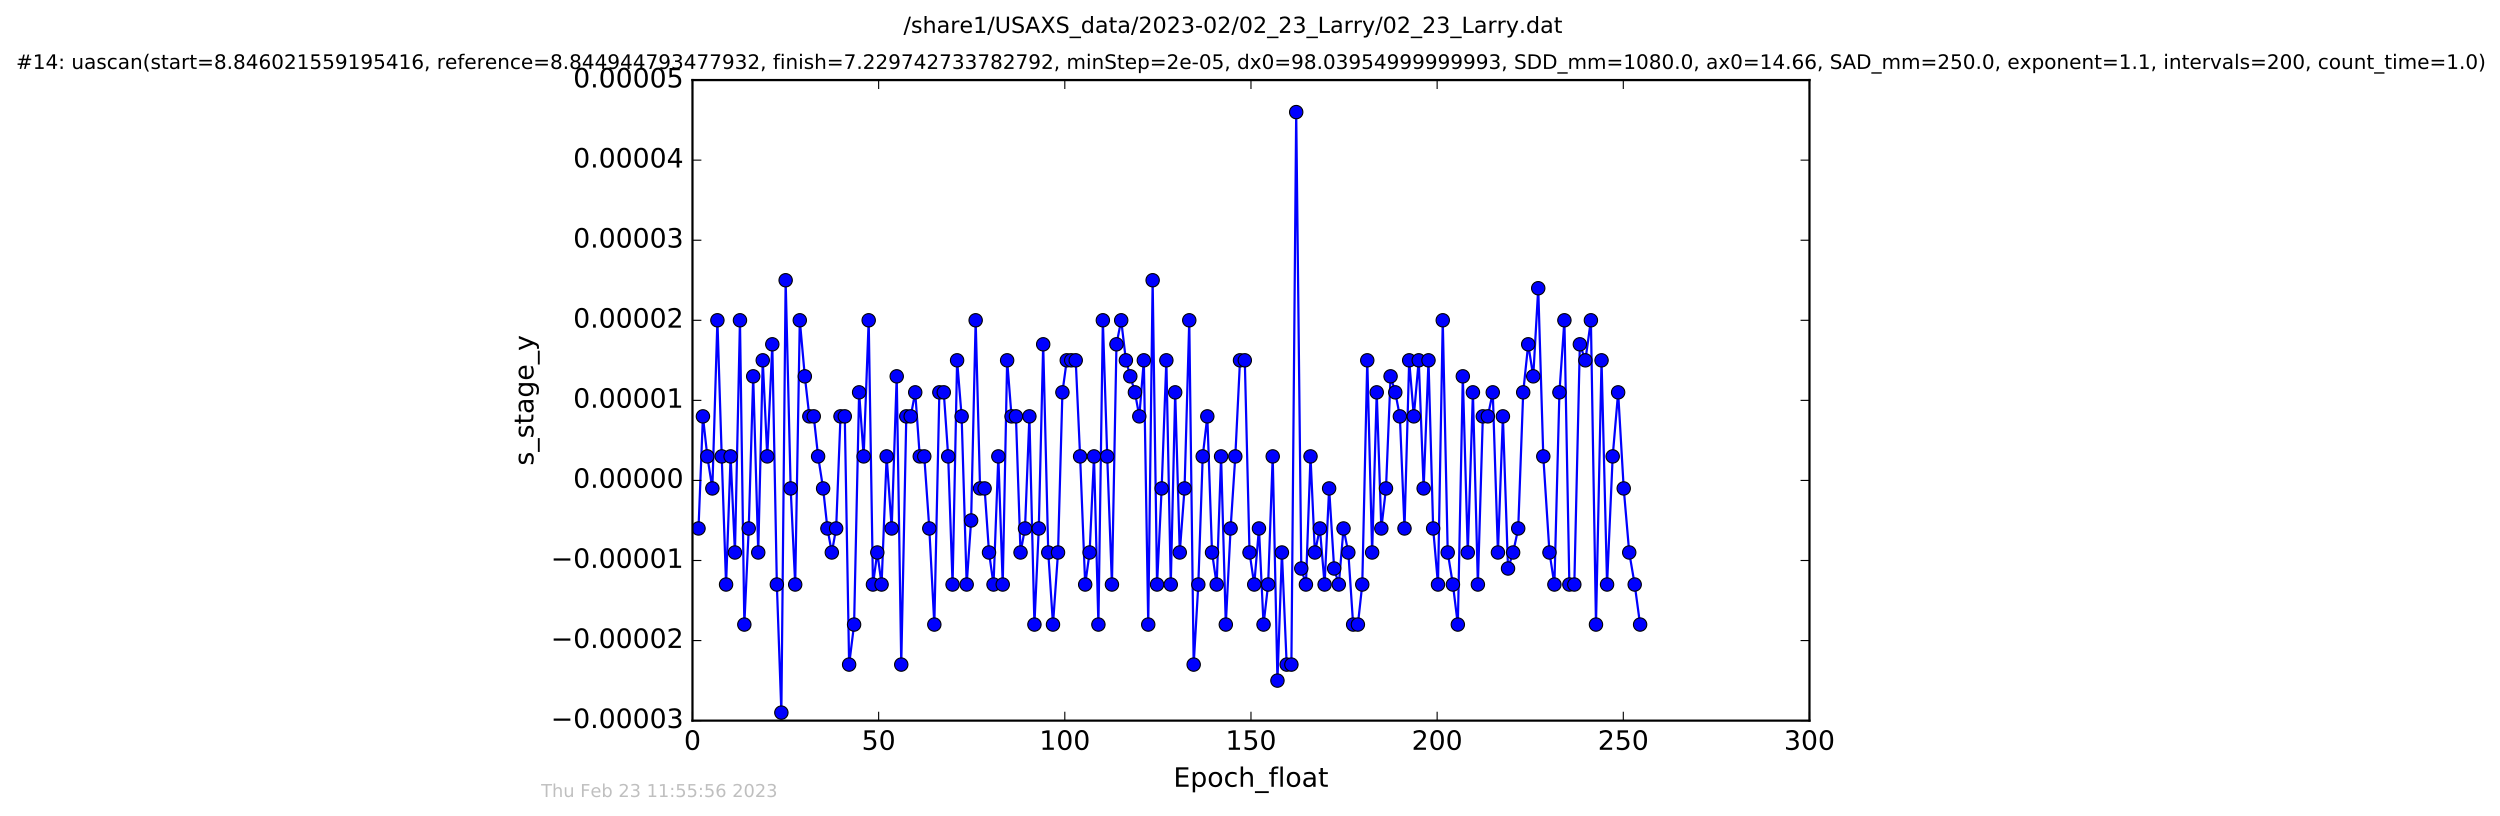 <?xml version="1.0" encoding="utf-8" standalone="no"?>
<!DOCTYPE svg PUBLIC "-//W3C//DTD SVG 1.1//EN"
  "http://www.w3.org/Graphics/SVG/1.1/DTD/svg11.dtd">
<!-- Created with matplotlib (http://matplotlib.org/) -->
<svg height="367pt" version="1.1" viewBox="0 0 1124 367" width="1124pt" xmlns="http://www.w3.org/2000/svg" xmlns:xlink="http://www.w3.org/1999/xlink">
 <defs>
  <style type="text/css">
*{stroke-linecap:butt;stroke-linejoin:round;stroke-miterlimit:100000;}
  </style>
 </defs>
 <g id="figure_1">
  <g id="patch_1">
   <path d="M 0 367.2 
L 1124.875 367.2 
L 1124.875 0 
L 0 0 
z
" style="fill:#ffffff;"/>
  </g>
  <g id="axes_1">
   <g id="patch_2">
    <path d="M 311.337 324 
L 813.537 324 
L 813.537 36 
L 311.337 36 
z
" style="fill:#ffffff;"/>
   </g>
   <g id="line2d_1">
    <path clip-path="url(#pfe467315bf)" d="M 314.048 237.6 
L 316.033 187.2 
L 318.013 205.2 
L 320.275 219.6 
L 322.542 144 
L 324.486 205.2 
L 326.442 262.8 
L 328.476 205.2 
L 330.428 248.4 
L 332.689 144 
L 334.651 280.8 
L 336.629 237.6 
L 338.641 169.2 
L 340.904 248.4 
L 342.93 162 
L 344.965 205.2 
L 347.225 154.8 
L 349.27 262.8 
L 351.299 320.4 
L 353.224 126 
L 355.483 219.6 
L 357.519 262.8 
L 359.588 144 
L 361.848 169.2 
L 363.88 187.2 
L 365.861 187.2 
L 367.82 205.2 
L 370.075 219.6 
L 372.006 237.6 
L 373.984 248.4 
L 375.933 237.6 
L 377.888 187.2 
L 379.813 187.2 
L 381.766 298.8 
L 383.999 280.8 
L 386.257 176.4 
L 388.294 205.2 
L 390.563 144 
L 392.479 262.8 
L 394.441 248.4 
L 396.356 262.8 
L 398.627 205.2 
L 400.905 237.6 
L 403.165 169.2 
L 405.202 298.8 
L 407.467 187.2 
L 409.444 187.2 
L 411.486 176.4 
L 413.521 205.2 
L 415.554 205.2 
L 417.813 237.6 
L 420.072 280.8 
L 422.337 176.4 
L 424.317 176.4 
L 426.305 205.2 
L 428.278 262.8 
L 430.313 162 
L 432.35 187.2 
L 434.617 262.8 
L 436.617 234 
L 438.654 144 
L 440.638 219.6 
L 442.673 219.6 
L 444.661 248.4 
L 446.689 262.8 
L 448.849 205.2 
L 450.828 262.8 
L 452.811 162 
L 454.786 187.2 
L 456.763 187.2 
L 458.829 248.4 
L 460.843 237.6 
L 462.815 187.2 
L 465.075 280.8 
L 467.035 237.6 
L 469.018 154.8 
L 471.297 248.4 
L 473.421 280.8 
L 475.686 248.4 
L 477.659 176.4 
L 479.622 162 
L 483.642 162 
L 485.617 205.2 
L 487.899 262.8 
L 489.888 248.4 
L 491.863 205.2 
L 493.842 280.8 
L 495.838 144 
L 497.808 205.2 
L 499.927 262.8 
L 501.962 154.8 
L 504.092 144 
L 506.203 162 
L 510.253 176.4 
L 512.231 187.2 
L 514.269 162 
L 516.248 280.8 
L 518.227 126 
L 520.21 262.8 
L 522.276 219.6 
L 524.394 162 
L 526.378 262.8 
L 528.365 176.4 
L 530.42 248.4 
L 532.577 219.6 
L 534.693 144 
L 536.672 298.8 
L 538.761 262.8 
L 540.741 205.2 
L 542.809 187.2 
L 544.928 248.4 
L 547.019 262.8 
L 549.001 205.2 
L 551.122 280.8 
L 553.277 237.6 
L 555.389 205.2 
L 557.51 162 
L 559.659 162 
L 561.782 248.4 
L 563.901 262.8 
L 566.031 237.6 
L 568.086 280.8 
L 570.151 262.8 
L 572.213 205.2 
L 574.338 306 
L 576.347 248.4 
L 578.492 298.8 
L 580.611 298.8 
L 582.772 50.4 
L 585.053 255.6 
L 587.141 262.8 
L 589.205 205.2 
L 591.167 248.4 
L 593.426 237.6 
L 595.539 262.8 
L 597.576 219.6 
L 599.835 255.6 
L 601.927 262.8 
L 604.047 237.6 
L 606.208 248.4 
L 608.372 280.8 
L 610.503 280.8 
L 612.473 262.8 
L 614.722 162 
L 616.911 248.4 
L 618.975 176.4 
L 621.043 237.6 
L 623.142 219.6 
L 625.201 169.2 
L 627.317 176.4 
L 629.381 187.2 
L 631.462 237.6 
L 633.567 162 
L 635.646 187.2 
L 637.863 162 
L 640.068 219.6 
L 642.252 162 
L 644.346 237.6 
L 646.519 262.8 
L 648.662 144 
L 650.893 248.4 
L 653.236 262.8 
L 655.441 280.8 
L 657.68 169.2 
L 659.916 248.4 
L 662.223 176.4 
L 664.454 262.8 
L 666.685 187.2 
L 668.921 187.2 
L 671.148 176.4 
L 673.474 248.4 
L 675.705 187.2 
L 678.012 255.6 
L 680.305 248.4 
L 682.589 237.6 
L 684.829 176.4 
L 687.081 154.8 
L 689.345 169.2 
L 691.589 129.6 
L 693.862 205.2 
L 696.639 248.4 
L 698.855 262.8 
L 701.114 176.4 
L 703.355 144 
L 705.584 262.8 
L 707.812 262.8 
L 710.303 154.8 
L 712.779 162 
L 715.267 144 
L 717.555 280.8 
L 720.053 162 
L 722.536 262.8 
L 725.064 205.2 
L 727.514 176.4 
L 730.021 219.6 
L 732.501 248.4 
L 734.956 262.8 
L 737.394 280.8 
L 737.394 280.8 
" style="fill:none;stroke:#0000ff;stroke-linecap:square;"/>
    <defs>
     <path d="M 0 3 
C 0.796 3 1.559 2.684 2.121 2.121 
C 2.684 1.559 3 0.796 3 0 
C 3 -0.796 2.684 -1.559 2.121 -2.121 
C 1.559 -2.684 0.796 -3 0 -3 
C -0.796 -3 -1.559 -2.684 -2.121 -2.121 
C -2.684 -1.559 -3 -0.796 -3 0 
C -3 0.796 -2.684 1.559 -2.121 2.121 
C -1.559 2.684 -0.796 3 0 3 
z
" id="mf1cd126e31" style="stroke:#000000;stroke-width:0.5;"/>
    </defs>
    <g clip-path="url(#pfe467315bf)">
     <use style="fill:#0000ff;stroke:#000000;stroke-width:0.5;" x="314.048" xlink:href="#mf1cd126e31" y="237.6"/>
     <use style="fill:#0000ff;stroke:#000000;stroke-width:0.5;" x="316.033" xlink:href="#mf1cd126e31" y="187.2"/>
     <use style="fill:#0000ff;stroke:#000000;stroke-width:0.5;" x="318.013" xlink:href="#mf1cd126e31" y="205.2"/>
     <use style="fill:#0000ff;stroke:#000000;stroke-width:0.5;" x="320.275" xlink:href="#mf1cd126e31" y="219.6"/>
     <use style="fill:#0000ff;stroke:#000000;stroke-width:0.5;" x="322.542" xlink:href="#mf1cd126e31" y="144"/>
     <use style="fill:#0000ff;stroke:#000000;stroke-width:0.5;" x="324.486" xlink:href="#mf1cd126e31" y="205.2"/>
     <use style="fill:#0000ff;stroke:#000000;stroke-width:0.5;" x="326.442" xlink:href="#mf1cd126e31" y="262.8"/>
     <use style="fill:#0000ff;stroke:#000000;stroke-width:0.5;" x="328.476" xlink:href="#mf1cd126e31" y="205.2"/>
     <use style="fill:#0000ff;stroke:#000000;stroke-width:0.5;" x="330.428" xlink:href="#mf1cd126e31" y="248.4"/>
     <use style="fill:#0000ff;stroke:#000000;stroke-width:0.5;" x="332.689" xlink:href="#mf1cd126e31" y="144"/>
     <use style="fill:#0000ff;stroke:#000000;stroke-width:0.5;" x="334.651" xlink:href="#mf1cd126e31" y="280.8"/>
     <use style="fill:#0000ff;stroke:#000000;stroke-width:0.5;" x="336.629" xlink:href="#mf1cd126e31" y="237.6"/>
     <use style="fill:#0000ff;stroke:#000000;stroke-width:0.5;" x="338.641" xlink:href="#mf1cd126e31" y="169.2"/>
     <use style="fill:#0000ff;stroke:#000000;stroke-width:0.5;" x="340.904" xlink:href="#mf1cd126e31" y="248.4"/>
     <use style="fill:#0000ff;stroke:#000000;stroke-width:0.5;" x="342.93" xlink:href="#mf1cd126e31" y="162"/>
     <use style="fill:#0000ff;stroke:#000000;stroke-width:0.5;" x="344.965" xlink:href="#mf1cd126e31" y="205.2"/>
     <use style="fill:#0000ff;stroke:#000000;stroke-width:0.5;" x="347.225" xlink:href="#mf1cd126e31" y="154.8"/>
     <use style="fill:#0000ff;stroke:#000000;stroke-width:0.5;" x="349.27" xlink:href="#mf1cd126e31" y="262.8"/>
     <use style="fill:#0000ff;stroke:#000000;stroke-width:0.5;" x="351.299" xlink:href="#mf1cd126e31" y="320.4"/>
     <use style="fill:#0000ff;stroke:#000000;stroke-width:0.5;" x="353.224" xlink:href="#mf1cd126e31" y="126"/>
     <use style="fill:#0000ff;stroke:#000000;stroke-width:0.5;" x="355.483" xlink:href="#mf1cd126e31" y="219.6"/>
     <use style="fill:#0000ff;stroke:#000000;stroke-width:0.5;" x="357.519" xlink:href="#mf1cd126e31" y="262.8"/>
     <use style="fill:#0000ff;stroke:#000000;stroke-width:0.5;" x="359.588" xlink:href="#mf1cd126e31" y="144"/>
     <use style="fill:#0000ff;stroke:#000000;stroke-width:0.5;" x="361.848" xlink:href="#mf1cd126e31" y="169.2"/>
     <use style="fill:#0000ff;stroke:#000000;stroke-width:0.5;" x="363.88" xlink:href="#mf1cd126e31" y="187.2"/>
     <use style="fill:#0000ff;stroke:#000000;stroke-width:0.5;" x="365.861" xlink:href="#mf1cd126e31" y="187.2"/>
     <use style="fill:#0000ff;stroke:#000000;stroke-width:0.5;" x="367.82" xlink:href="#mf1cd126e31" y="205.2"/>
     <use style="fill:#0000ff;stroke:#000000;stroke-width:0.5;" x="370.075" xlink:href="#mf1cd126e31" y="219.6"/>
     <use style="fill:#0000ff;stroke:#000000;stroke-width:0.5;" x="372.006" xlink:href="#mf1cd126e31" y="237.6"/>
     <use style="fill:#0000ff;stroke:#000000;stroke-width:0.5;" x="373.984" xlink:href="#mf1cd126e31" y="248.4"/>
     <use style="fill:#0000ff;stroke:#000000;stroke-width:0.5;" x="375.933" xlink:href="#mf1cd126e31" y="237.6"/>
     <use style="fill:#0000ff;stroke:#000000;stroke-width:0.5;" x="377.888" xlink:href="#mf1cd126e31" y="187.2"/>
     <use style="fill:#0000ff;stroke:#000000;stroke-width:0.5;" x="379.813" xlink:href="#mf1cd126e31" y="187.2"/>
     <use style="fill:#0000ff;stroke:#000000;stroke-width:0.5;" x="381.766" xlink:href="#mf1cd126e31" y="298.8"/>
     <use style="fill:#0000ff;stroke:#000000;stroke-width:0.5;" x="383.999" xlink:href="#mf1cd126e31" y="280.8"/>
     <use style="fill:#0000ff;stroke:#000000;stroke-width:0.5;" x="386.257" xlink:href="#mf1cd126e31" y="176.4"/>
     <use style="fill:#0000ff;stroke:#000000;stroke-width:0.5;" x="388.294" xlink:href="#mf1cd126e31" y="205.2"/>
     <use style="fill:#0000ff;stroke:#000000;stroke-width:0.5;" x="390.563" xlink:href="#mf1cd126e31" y="144"/>
     <use style="fill:#0000ff;stroke:#000000;stroke-width:0.5;" x="392.479" xlink:href="#mf1cd126e31" y="262.8"/>
     <use style="fill:#0000ff;stroke:#000000;stroke-width:0.5;" x="394.441" xlink:href="#mf1cd126e31" y="248.4"/>
     <use style="fill:#0000ff;stroke:#000000;stroke-width:0.5;" x="396.356" xlink:href="#mf1cd126e31" y="262.8"/>
     <use style="fill:#0000ff;stroke:#000000;stroke-width:0.5;" x="398.627" xlink:href="#mf1cd126e31" y="205.2"/>
     <use style="fill:#0000ff;stroke:#000000;stroke-width:0.5;" x="400.905" xlink:href="#mf1cd126e31" y="237.6"/>
     <use style="fill:#0000ff;stroke:#000000;stroke-width:0.5;" x="403.165" xlink:href="#mf1cd126e31" y="169.2"/>
     <use style="fill:#0000ff;stroke:#000000;stroke-width:0.5;" x="405.202" xlink:href="#mf1cd126e31" y="298.8"/>
     <use style="fill:#0000ff;stroke:#000000;stroke-width:0.5;" x="407.467" xlink:href="#mf1cd126e31" y="187.2"/>
     <use style="fill:#0000ff;stroke:#000000;stroke-width:0.5;" x="409.444" xlink:href="#mf1cd126e31" y="187.2"/>
     <use style="fill:#0000ff;stroke:#000000;stroke-width:0.5;" x="411.486" xlink:href="#mf1cd126e31" y="176.4"/>
     <use style="fill:#0000ff;stroke:#000000;stroke-width:0.5;" x="413.521" xlink:href="#mf1cd126e31" y="205.2"/>
     <use style="fill:#0000ff;stroke:#000000;stroke-width:0.5;" x="415.554" xlink:href="#mf1cd126e31" y="205.2"/>
     <use style="fill:#0000ff;stroke:#000000;stroke-width:0.5;" x="417.813" xlink:href="#mf1cd126e31" y="237.6"/>
     <use style="fill:#0000ff;stroke:#000000;stroke-width:0.5;" x="420.072" xlink:href="#mf1cd126e31" y="280.8"/>
     <use style="fill:#0000ff;stroke:#000000;stroke-width:0.5;" x="422.337" xlink:href="#mf1cd126e31" y="176.4"/>
     <use style="fill:#0000ff;stroke:#000000;stroke-width:0.5;" x="424.317" xlink:href="#mf1cd126e31" y="176.4"/>
     <use style="fill:#0000ff;stroke:#000000;stroke-width:0.5;" x="426.305" xlink:href="#mf1cd126e31" y="205.2"/>
     <use style="fill:#0000ff;stroke:#000000;stroke-width:0.5;" x="428.278" xlink:href="#mf1cd126e31" y="262.8"/>
     <use style="fill:#0000ff;stroke:#000000;stroke-width:0.5;" x="430.313" xlink:href="#mf1cd126e31" y="162"/>
     <use style="fill:#0000ff;stroke:#000000;stroke-width:0.5;" x="432.35" xlink:href="#mf1cd126e31" y="187.2"/>
     <use style="fill:#0000ff;stroke:#000000;stroke-width:0.5;" x="434.617" xlink:href="#mf1cd126e31" y="262.8"/>
     <use style="fill:#0000ff;stroke:#000000;stroke-width:0.5;" x="436.617" xlink:href="#mf1cd126e31" y="234"/>
     <use style="fill:#0000ff;stroke:#000000;stroke-width:0.5;" x="438.654" xlink:href="#mf1cd126e31" y="144"/>
     <use style="fill:#0000ff;stroke:#000000;stroke-width:0.5;" x="440.638" xlink:href="#mf1cd126e31" y="219.6"/>
     <use style="fill:#0000ff;stroke:#000000;stroke-width:0.5;" x="442.673" xlink:href="#mf1cd126e31" y="219.6"/>
     <use style="fill:#0000ff;stroke:#000000;stroke-width:0.5;" x="444.661" xlink:href="#mf1cd126e31" y="248.4"/>
     <use style="fill:#0000ff;stroke:#000000;stroke-width:0.5;" x="446.689" xlink:href="#mf1cd126e31" y="262.8"/>
     <use style="fill:#0000ff;stroke:#000000;stroke-width:0.5;" x="448.849" xlink:href="#mf1cd126e31" y="205.2"/>
     <use style="fill:#0000ff;stroke:#000000;stroke-width:0.5;" x="450.828" xlink:href="#mf1cd126e31" y="262.8"/>
     <use style="fill:#0000ff;stroke:#000000;stroke-width:0.5;" x="452.811" xlink:href="#mf1cd126e31" y="162"/>
     <use style="fill:#0000ff;stroke:#000000;stroke-width:0.5;" x="454.786" xlink:href="#mf1cd126e31" y="187.2"/>
     <use style="fill:#0000ff;stroke:#000000;stroke-width:0.5;" x="456.763" xlink:href="#mf1cd126e31" y="187.2"/>
     <use style="fill:#0000ff;stroke:#000000;stroke-width:0.5;" x="458.829" xlink:href="#mf1cd126e31" y="248.4"/>
     <use style="fill:#0000ff;stroke:#000000;stroke-width:0.5;" x="460.843" xlink:href="#mf1cd126e31" y="237.6"/>
     <use style="fill:#0000ff;stroke:#000000;stroke-width:0.5;" x="462.815" xlink:href="#mf1cd126e31" y="187.2"/>
     <use style="fill:#0000ff;stroke:#000000;stroke-width:0.5;" x="465.075" xlink:href="#mf1cd126e31" y="280.8"/>
     <use style="fill:#0000ff;stroke:#000000;stroke-width:0.5;" x="467.035" xlink:href="#mf1cd126e31" y="237.6"/>
     <use style="fill:#0000ff;stroke:#000000;stroke-width:0.5;" x="469.018" xlink:href="#mf1cd126e31" y="154.8"/>
     <use style="fill:#0000ff;stroke:#000000;stroke-width:0.5;" x="471.297" xlink:href="#mf1cd126e31" y="248.4"/>
     <use style="fill:#0000ff;stroke:#000000;stroke-width:0.5;" x="473.421" xlink:href="#mf1cd126e31" y="280.8"/>
     <use style="fill:#0000ff;stroke:#000000;stroke-width:0.5;" x="475.686" xlink:href="#mf1cd126e31" y="248.4"/>
     <use style="fill:#0000ff;stroke:#000000;stroke-width:0.5;" x="477.659" xlink:href="#mf1cd126e31" y="176.4"/>
     <use style="fill:#0000ff;stroke:#000000;stroke-width:0.5;" x="479.622" xlink:href="#mf1cd126e31" y="162"/>
     <use style="fill:#0000ff;stroke:#000000;stroke-width:0.5;" x="481.614" xlink:href="#mf1cd126e31" y="162"/>
     <use style="fill:#0000ff;stroke:#000000;stroke-width:0.5;" x="483.642" xlink:href="#mf1cd126e31" y="162"/>
     <use style="fill:#0000ff;stroke:#000000;stroke-width:0.5;" x="485.617" xlink:href="#mf1cd126e31" y="205.2"/>
     <use style="fill:#0000ff;stroke:#000000;stroke-width:0.5;" x="487.899" xlink:href="#mf1cd126e31" y="262.8"/>
     <use style="fill:#0000ff;stroke:#000000;stroke-width:0.5;" x="489.888" xlink:href="#mf1cd126e31" y="248.4"/>
     <use style="fill:#0000ff;stroke:#000000;stroke-width:0.5;" x="491.863" xlink:href="#mf1cd126e31" y="205.2"/>
     <use style="fill:#0000ff;stroke:#000000;stroke-width:0.5;" x="493.842" xlink:href="#mf1cd126e31" y="280.8"/>
     <use style="fill:#0000ff;stroke:#000000;stroke-width:0.5;" x="495.838" xlink:href="#mf1cd126e31" y="144"/>
     <use style="fill:#0000ff;stroke:#000000;stroke-width:0.5;" x="497.808" xlink:href="#mf1cd126e31" y="205.2"/>
     <use style="fill:#0000ff;stroke:#000000;stroke-width:0.5;" x="499.927" xlink:href="#mf1cd126e31" y="262.8"/>
     <use style="fill:#0000ff;stroke:#000000;stroke-width:0.5;" x="501.962" xlink:href="#mf1cd126e31" y="154.8"/>
     <use style="fill:#0000ff;stroke:#000000;stroke-width:0.5;" x="504.092" xlink:href="#mf1cd126e31" y="144"/>
     <use style="fill:#0000ff;stroke:#000000;stroke-width:0.5;" x="506.203" xlink:href="#mf1cd126e31" y="162"/>
     <use style="fill:#0000ff;stroke:#000000;stroke-width:0.5;" x="508.183" xlink:href="#mf1cd126e31" y="169.2"/>
     <use style="fill:#0000ff;stroke:#000000;stroke-width:0.5;" x="510.253" xlink:href="#mf1cd126e31" y="176.4"/>
     <use style="fill:#0000ff;stroke:#000000;stroke-width:0.5;" x="512.231" xlink:href="#mf1cd126e31" y="187.2"/>
     <use style="fill:#0000ff;stroke:#000000;stroke-width:0.5;" x="514.269" xlink:href="#mf1cd126e31" y="162"/>
     <use style="fill:#0000ff;stroke:#000000;stroke-width:0.5;" x="516.248" xlink:href="#mf1cd126e31" y="280.8"/>
     <use style="fill:#0000ff;stroke:#000000;stroke-width:0.5;" x="518.227" xlink:href="#mf1cd126e31" y="126"/>
     <use style="fill:#0000ff;stroke:#000000;stroke-width:0.5;" x="520.21" xlink:href="#mf1cd126e31" y="262.8"/>
     <use style="fill:#0000ff;stroke:#000000;stroke-width:0.5;" x="522.276" xlink:href="#mf1cd126e31" y="219.6"/>
     <use style="fill:#0000ff;stroke:#000000;stroke-width:0.5;" x="524.394" xlink:href="#mf1cd126e31" y="162"/>
     <use style="fill:#0000ff;stroke:#000000;stroke-width:0.5;" x="526.378" xlink:href="#mf1cd126e31" y="262.8"/>
     <use style="fill:#0000ff;stroke:#000000;stroke-width:0.5;" x="528.365" xlink:href="#mf1cd126e31" y="176.4"/>
     <use style="fill:#0000ff;stroke:#000000;stroke-width:0.5;" x="530.42" xlink:href="#mf1cd126e31" y="248.4"/>
     <use style="fill:#0000ff;stroke:#000000;stroke-width:0.5;" x="532.577" xlink:href="#mf1cd126e31" y="219.6"/>
     <use style="fill:#0000ff;stroke:#000000;stroke-width:0.5;" x="534.693" xlink:href="#mf1cd126e31" y="144"/>
     <use style="fill:#0000ff;stroke:#000000;stroke-width:0.5;" x="536.672" xlink:href="#mf1cd126e31" y="298.8"/>
     <use style="fill:#0000ff;stroke:#000000;stroke-width:0.5;" x="538.761" xlink:href="#mf1cd126e31" y="262.8"/>
     <use style="fill:#0000ff;stroke:#000000;stroke-width:0.5;" x="540.741" xlink:href="#mf1cd126e31" y="205.2"/>
     <use style="fill:#0000ff;stroke:#000000;stroke-width:0.5;" x="542.809" xlink:href="#mf1cd126e31" y="187.2"/>
     <use style="fill:#0000ff;stroke:#000000;stroke-width:0.5;" x="544.928" xlink:href="#mf1cd126e31" y="248.4"/>
     <use style="fill:#0000ff;stroke:#000000;stroke-width:0.5;" x="547.019" xlink:href="#mf1cd126e31" y="262.8"/>
     <use style="fill:#0000ff;stroke:#000000;stroke-width:0.5;" x="549.001" xlink:href="#mf1cd126e31" y="205.2"/>
     <use style="fill:#0000ff;stroke:#000000;stroke-width:0.5;" x="551.122" xlink:href="#mf1cd126e31" y="280.8"/>
     <use style="fill:#0000ff;stroke:#000000;stroke-width:0.5;" x="553.277" xlink:href="#mf1cd126e31" y="237.6"/>
     <use style="fill:#0000ff;stroke:#000000;stroke-width:0.5;" x="555.389" xlink:href="#mf1cd126e31" y="205.2"/>
     <use style="fill:#0000ff;stroke:#000000;stroke-width:0.5;" x="557.51" xlink:href="#mf1cd126e31" y="162"/>
     <use style="fill:#0000ff;stroke:#000000;stroke-width:0.5;" x="559.659" xlink:href="#mf1cd126e31" y="162"/>
     <use style="fill:#0000ff;stroke:#000000;stroke-width:0.5;" x="561.782" xlink:href="#mf1cd126e31" y="248.4"/>
     <use style="fill:#0000ff;stroke:#000000;stroke-width:0.5;" x="563.901" xlink:href="#mf1cd126e31" y="262.8"/>
     <use style="fill:#0000ff;stroke:#000000;stroke-width:0.5;" x="566.031" xlink:href="#mf1cd126e31" y="237.6"/>
     <use style="fill:#0000ff;stroke:#000000;stroke-width:0.5;" x="568.086" xlink:href="#mf1cd126e31" y="280.8"/>
     <use style="fill:#0000ff;stroke:#000000;stroke-width:0.5;" x="570.151" xlink:href="#mf1cd126e31" y="262.8"/>
     <use style="fill:#0000ff;stroke:#000000;stroke-width:0.5;" x="572.213" xlink:href="#mf1cd126e31" y="205.2"/>
     <use style="fill:#0000ff;stroke:#000000;stroke-width:0.5;" x="574.338" xlink:href="#mf1cd126e31" y="306"/>
     <use style="fill:#0000ff;stroke:#000000;stroke-width:0.5;" x="576.347" xlink:href="#mf1cd126e31" y="248.4"/>
     <use style="fill:#0000ff;stroke:#000000;stroke-width:0.5;" x="578.492" xlink:href="#mf1cd126e31" y="298.8"/>
     <use style="fill:#0000ff;stroke:#000000;stroke-width:0.5;" x="580.611" xlink:href="#mf1cd126e31" y="298.8"/>
     <use style="fill:#0000ff;stroke:#000000;stroke-width:0.5;" x="582.772" xlink:href="#mf1cd126e31" y="50.4"/>
     <use style="fill:#0000ff;stroke:#000000;stroke-width:0.5;" x="585.053" xlink:href="#mf1cd126e31" y="255.6"/>
     <use style="fill:#0000ff;stroke:#000000;stroke-width:0.5;" x="587.141" xlink:href="#mf1cd126e31" y="262.8"/>
     <use style="fill:#0000ff;stroke:#000000;stroke-width:0.5;" x="589.205" xlink:href="#mf1cd126e31" y="205.2"/>
     <use style="fill:#0000ff;stroke:#000000;stroke-width:0.5;" x="591.167" xlink:href="#mf1cd126e31" y="248.4"/>
     <use style="fill:#0000ff;stroke:#000000;stroke-width:0.5;" x="593.426" xlink:href="#mf1cd126e31" y="237.6"/>
     <use style="fill:#0000ff;stroke:#000000;stroke-width:0.5;" x="595.539" xlink:href="#mf1cd126e31" y="262.8"/>
     <use style="fill:#0000ff;stroke:#000000;stroke-width:0.5;" x="597.576" xlink:href="#mf1cd126e31" y="219.6"/>
     <use style="fill:#0000ff;stroke:#000000;stroke-width:0.5;" x="599.835" xlink:href="#mf1cd126e31" y="255.6"/>
     <use style="fill:#0000ff;stroke:#000000;stroke-width:0.5;" x="601.927" xlink:href="#mf1cd126e31" y="262.8"/>
     <use style="fill:#0000ff;stroke:#000000;stroke-width:0.5;" x="604.047" xlink:href="#mf1cd126e31" y="237.6"/>
     <use style="fill:#0000ff;stroke:#000000;stroke-width:0.5;" x="606.208" xlink:href="#mf1cd126e31" y="248.4"/>
     <use style="fill:#0000ff;stroke:#000000;stroke-width:0.5;" x="608.372" xlink:href="#mf1cd126e31" y="280.8"/>
     <use style="fill:#0000ff;stroke:#000000;stroke-width:0.5;" x="610.503" xlink:href="#mf1cd126e31" y="280.8"/>
     <use style="fill:#0000ff;stroke:#000000;stroke-width:0.5;" x="612.473" xlink:href="#mf1cd126e31" y="262.8"/>
     <use style="fill:#0000ff;stroke:#000000;stroke-width:0.5;" x="614.722" xlink:href="#mf1cd126e31" y="162"/>
     <use style="fill:#0000ff;stroke:#000000;stroke-width:0.5;" x="616.911" xlink:href="#mf1cd126e31" y="248.4"/>
     <use style="fill:#0000ff;stroke:#000000;stroke-width:0.5;" x="618.975" xlink:href="#mf1cd126e31" y="176.4"/>
     <use style="fill:#0000ff;stroke:#000000;stroke-width:0.5;" x="621.043" xlink:href="#mf1cd126e31" y="237.6"/>
     <use style="fill:#0000ff;stroke:#000000;stroke-width:0.5;" x="623.142" xlink:href="#mf1cd126e31" y="219.6"/>
     <use style="fill:#0000ff;stroke:#000000;stroke-width:0.5;" x="625.201" xlink:href="#mf1cd126e31" y="169.2"/>
     <use style="fill:#0000ff;stroke:#000000;stroke-width:0.5;" x="627.317" xlink:href="#mf1cd126e31" y="176.4"/>
     <use style="fill:#0000ff;stroke:#000000;stroke-width:0.5;" x="629.381" xlink:href="#mf1cd126e31" y="187.2"/>
     <use style="fill:#0000ff;stroke:#000000;stroke-width:0.5;" x="631.462" xlink:href="#mf1cd126e31" y="237.6"/>
     <use style="fill:#0000ff;stroke:#000000;stroke-width:0.5;" x="633.567" xlink:href="#mf1cd126e31" y="162"/>
     <use style="fill:#0000ff;stroke:#000000;stroke-width:0.5;" x="635.646" xlink:href="#mf1cd126e31" y="187.2"/>
     <use style="fill:#0000ff;stroke:#000000;stroke-width:0.5;" x="637.863" xlink:href="#mf1cd126e31" y="162"/>
     <use style="fill:#0000ff;stroke:#000000;stroke-width:0.5;" x="640.068" xlink:href="#mf1cd126e31" y="219.6"/>
     <use style="fill:#0000ff;stroke:#000000;stroke-width:0.5;" x="642.252" xlink:href="#mf1cd126e31" y="162"/>
     <use style="fill:#0000ff;stroke:#000000;stroke-width:0.5;" x="644.346" xlink:href="#mf1cd126e31" y="237.6"/>
     <use style="fill:#0000ff;stroke:#000000;stroke-width:0.5;" x="646.519" xlink:href="#mf1cd126e31" y="262.8"/>
     <use style="fill:#0000ff;stroke:#000000;stroke-width:0.5;" x="648.662" xlink:href="#mf1cd126e31" y="144"/>
     <use style="fill:#0000ff;stroke:#000000;stroke-width:0.5;" x="650.893" xlink:href="#mf1cd126e31" y="248.4"/>
     <use style="fill:#0000ff;stroke:#000000;stroke-width:0.5;" x="653.236" xlink:href="#mf1cd126e31" y="262.8"/>
     <use style="fill:#0000ff;stroke:#000000;stroke-width:0.5;" x="655.441" xlink:href="#mf1cd126e31" y="280.8"/>
     <use style="fill:#0000ff;stroke:#000000;stroke-width:0.5;" x="657.68" xlink:href="#mf1cd126e31" y="169.2"/>
     <use style="fill:#0000ff;stroke:#000000;stroke-width:0.5;" x="659.916" xlink:href="#mf1cd126e31" y="248.4"/>
     <use style="fill:#0000ff;stroke:#000000;stroke-width:0.5;" x="662.223" xlink:href="#mf1cd126e31" y="176.4"/>
     <use style="fill:#0000ff;stroke:#000000;stroke-width:0.5;" x="664.454" xlink:href="#mf1cd126e31" y="262.8"/>
     <use style="fill:#0000ff;stroke:#000000;stroke-width:0.5;" x="666.685" xlink:href="#mf1cd126e31" y="187.2"/>
     <use style="fill:#0000ff;stroke:#000000;stroke-width:0.5;" x="668.921" xlink:href="#mf1cd126e31" y="187.2"/>
     <use style="fill:#0000ff;stroke:#000000;stroke-width:0.5;" x="671.148" xlink:href="#mf1cd126e31" y="176.4"/>
     <use style="fill:#0000ff;stroke:#000000;stroke-width:0.5;" x="673.474" xlink:href="#mf1cd126e31" y="248.4"/>
     <use style="fill:#0000ff;stroke:#000000;stroke-width:0.5;" x="675.705" xlink:href="#mf1cd126e31" y="187.2"/>
     <use style="fill:#0000ff;stroke:#000000;stroke-width:0.5;" x="678.012" xlink:href="#mf1cd126e31" y="255.6"/>
     <use style="fill:#0000ff;stroke:#000000;stroke-width:0.5;" x="680.305" xlink:href="#mf1cd126e31" y="248.4"/>
     <use style="fill:#0000ff;stroke:#000000;stroke-width:0.5;" x="682.589" xlink:href="#mf1cd126e31" y="237.6"/>
     <use style="fill:#0000ff;stroke:#000000;stroke-width:0.5;" x="684.829" xlink:href="#mf1cd126e31" y="176.4"/>
     <use style="fill:#0000ff;stroke:#000000;stroke-width:0.5;" x="687.081" xlink:href="#mf1cd126e31" y="154.8"/>
     <use style="fill:#0000ff;stroke:#000000;stroke-width:0.5;" x="689.345" xlink:href="#mf1cd126e31" y="169.2"/>
     <use style="fill:#0000ff;stroke:#000000;stroke-width:0.5;" x="691.589" xlink:href="#mf1cd126e31" y="129.6"/>
     <use style="fill:#0000ff;stroke:#000000;stroke-width:0.5;" x="693.862" xlink:href="#mf1cd126e31" y="205.2"/>
     <use style="fill:#0000ff;stroke:#000000;stroke-width:0.5;" x="696.639" xlink:href="#mf1cd126e31" y="248.4"/>
     <use style="fill:#0000ff;stroke:#000000;stroke-width:0.5;" x="698.855" xlink:href="#mf1cd126e31" y="262.8"/>
     <use style="fill:#0000ff;stroke:#000000;stroke-width:0.5;" x="701.114" xlink:href="#mf1cd126e31" y="176.4"/>
     <use style="fill:#0000ff;stroke:#000000;stroke-width:0.5;" x="703.355" xlink:href="#mf1cd126e31" y="144"/>
     <use style="fill:#0000ff;stroke:#000000;stroke-width:0.5;" x="705.584" xlink:href="#mf1cd126e31" y="262.8"/>
     <use style="fill:#0000ff;stroke:#000000;stroke-width:0.5;" x="707.812" xlink:href="#mf1cd126e31" y="262.8"/>
     <use style="fill:#0000ff;stroke:#000000;stroke-width:0.5;" x="710.303" xlink:href="#mf1cd126e31" y="154.8"/>
     <use style="fill:#0000ff;stroke:#000000;stroke-width:0.5;" x="712.779" xlink:href="#mf1cd126e31" y="162"/>
     <use style="fill:#0000ff;stroke:#000000;stroke-width:0.5;" x="715.267" xlink:href="#mf1cd126e31" y="144"/>
     <use style="fill:#0000ff;stroke:#000000;stroke-width:0.5;" x="717.555" xlink:href="#mf1cd126e31" y="280.8"/>
     <use style="fill:#0000ff;stroke:#000000;stroke-width:0.5;" x="720.053" xlink:href="#mf1cd126e31" y="162"/>
     <use style="fill:#0000ff;stroke:#000000;stroke-width:0.5;" x="722.536" xlink:href="#mf1cd126e31" y="262.8"/>
     <use style="fill:#0000ff;stroke:#000000;stroke-width:0.5;" x="725.064" xlink:href="#mf1cd126e31" y="205.2"/>
     <use style="fill:#0000ff;stroke:#000000;stroke-width:0.5;" x="727.514" xlink:href="#mf1cd126e31" y="176.4"/>
     <use style="fill:#0000ff;stroke:#000000;stroke-width:0.5;" x="730.021" xlink:href="#mf1cd126e31" y="219.6"/>
     <use style="fill:#0000ff;stroke:#000000;stroke-width:0.5;" x="732.501" xlink:href="#mf1cd126e31" y="248.4"/>
     <use style="fill:#0000ff;stroke:#000000;stroke-width:0.5;" x="734.956" xlink:href="#mf1cd126e31" y="262.8"/>
     <use style="fill:#0000ff;stroke:#000000;stroke-width:0.5;" x="737.394" xlink:href="#mf1cd126e31" y="280.8"/>
    </g>
   </g>
   <g id="patch_3">
    <path d="M 311.337 36 
L 813.537 36 
" style="fill:none;stroke:#000000;stroke-linecap:square;stroke-linejoin:miter;"/>
   </g>
   <g id="patch_4">
    <path d="M 813.537 324 
L 813.537 36 
" style="fill:none;stroke:#000000;stroke-linecap:square;stroke-linejoin:miter;"/>
   </g>
   <g id="patch_5">
    <path d="M 311.337 324 
L 813.537 324 
" style="fill:none;stroke:#000000;stroke-linecap:square;stroke-linejoin:miter;"/>
   </g>
   <g id="patch_6">
    <path d="M 311.337 324 
L 311.337 36 
" style="fill:none;stroke:#000000;stroke-linecap:square;stroke-linejoin:miter;"/>
   </g>
   <g id="matplotlib.axis_1">
    <g id="xtick_1">
     <g id="line2d_2">
      <defs>
       <path d="M 0 0 
L 0 -4 
" id="mb6cfd01b80" style="stroke:#000000;stroke-width:0.5;"/>
      </defs>
      <g>
       <use style="stroke:#000000;stroke-width:0.5;" x="311.337" xlink:href="#mb6cfd01b80" y="324"/>
      </g>
     </g>
     <g id="line2d_3">
      <defs>
       <path d="M 0 0 
L 0 4 
" id="m3070fde21f" style="stroke:#000000;stroke-width:0.5;"/>
      </defs>
      <g>
       <use style="stroke:#000000;stroke-width:0.5;" x="311.337" xlink:href="#m3070fde21f" y="36"/>
      </g>
     </g>
     <g id="text_1">
      <!-- 0 -->
      <defs>
       <path d="M 31.781 66.406 
Q 24.172 66.406 20.328 58.906 
Q 16.5 51.422 16.5 36.375 
Q 16.5 21.391 20.328 13.891 
Q 24.172 6.391 31.781 6.391 
Q 39.453 6.391 43.281 13.891 
Q 47.125 21.391 47.125 36.375 
Q 47.125 51.422 43.281 58.906 
Q 39.453 66.406 31.781 66.406 
M 31.781 74.219 
Q 44.047 74.219 50.516 64.516 
Q 56.984 54.828 56.984 36.375 
Q 56.984 17.969 50.516 8.266 
Q 44.047 -1.422 31.781 -1.422 
Q 19.531 -1.422 13.062 8.266 
Q 6.594 17.969 6.594 36.375 
Q 6.594 54.828 13.062 64.516 
Q 19.531 74.219 31.781 74.219 
" id="BitstreamVeraSans-Roman-30"/>
      </defs>
      <g transform="translate(307.52 337.118)scale(0.12 -0.12)">
       <use xlink:href="#BitstreamVeraSans-Roman-30"/>
      </g>
     </g>
    </g>
    <g id="xtick_2">
     <g id="line2d_4">
      <g>
       <use style="stroke:#000000;stroke-width:0.5;" x="395.037" xlink:href="#mb6cfd01b80" y="324"/>
      </g>
     </g>
     <g id="line2d_5">
      <g>
       <use style="stroke:#000000;stroke-width:0.5;" x="395.037" xlink:href="#m3070fde21f" y="36"/>
      </g>
     </g>
     <g id="text_2">
      <!-- 50 -->
      <defs>
       <path d="M 10.797 72.906 
L 49.516 72.906 
L 49.516 64.594 
L 19.828 64.594 
L 19.828 46.734 
Q 21.969 47.469 24.109 47.828 
Q 26.266 48.188 28.422 48.188 
Q 40.625 48.188 47.75 41.5 
Q 54.891 34.812 54.891 23.391 
Q 54.891 11.625 47.562 5.094 
Q 40.234 -1.422 26.906 -1.422 
Q 22.312 -1.422 17.547 -0.641 
Q 12.797 0.141 7.719 1.703 
L 7.719 11.625 
Q 12.109 9.234 16.797 8.062 
Q 21.484 6.891 26.703 6.891 
Q 35.156 6.891 40.078 11.328 
Q 45.016 15.766 45.016 23.391 
Q 45.016 31 40.078 35.438 
Q 35.156 39.891 26.703 39.891 
Q 22.75 39.891 18.812 39.016 
Q 14.891 38.141 10.797 36.281 
z
" id="BitstreamVeraSans-Roman-35"/>
      </defs>
      <g transform="translate(387.402 337.118)scale(0.12 -0.12)">
       <use xlink:href="#BitstreamVeraSans-Roman-35"/>
       <use x="63.623" xlink:href="#BitstreamVeraSans-Roman-30"/>
      </g>
     </g>
    </g>
    <g id="xtick_3">
     <g id="line2d_6">
      <g>
       <use style="stroke:#000000;stroke-width:0.5;" x="478.737" xlink:href="#mb6cfd01b80" y="324"/>
      </g>
     </g>
     <g id="line2d_7">
      <g>
       <use style="stroke:#000000;stroke-width:0.5;" x="478.737" xlink:href="#m3070fde21f" y="36"/>
      </g>
     </g>
     <g id="text_3">
      <!-- 100 -->
      <defs>
       <path d="M 12.406 8.297 
L 28.516 8.297 
L 28.516 63.922 
L 10.984 60.406 
L 10.984 69.391 
L 28.422 72.906 
L 38.281 72.906 
L 38.281 8.297 
L 54.391 8.297 
L 54.391 0 
L 12.406 0 
z
" id="BitstreamVeraSans-Roman-31"/>
      </defs>
      <g transform="translate(467.285 337.118)scale(0.12 -0.12)">
       <use xlink:href="#BitstreamVeraSans-Roman-31"/>
       <use x="63.623" xlink:href="#BitstreamVeraSans-Roman-30"/>
       <use x="127.246" xlink:href="#BitstreamVeraSans-Roman-30"/>
      </g>
     </g>
    </g>
    <g id="xtick_4">
     <g id="line2d_8">
      <g>
       <use style="stroke:#000000;stroke-width:0.5;" x="562.437" xlink:href="#mb6cfd01b80" y="324"/>
      </g>
     </g>
     <g id="line2d_9">
      <g>
       <use style="stroke:#000000;stroke-width:0.5;" x="562.437" xlink:href="#m3070fde21f" y="36"/>
      </g>
     </g>
     <g id="text_4">
      <!-- 150 -->
      <g transform="translate(550.985 337.118)scale(0.12 -0.12)">
       <use xlink:href="#BitstreamVeraSans-Roman-31"/>
       <use x="63.623" xlink:href="#BitstreamVeraSans-Roman-35"/>
       <use x="127.246" xlink:href="#BitstreamVeraSans-Roman-30"/>
      </g>
     </g>
    </g>
    <g id="xtick_5">
     <g id="line2d_10">
      <g>
       <use style="stroke:#000000;stroke-width:0.5;" x="646.137" xlink:href="#mb6cfd01b80" y="324"/>
      </g>
     </g>
     <g id="line2d_11">
      <g>
       <use style="stroke:#000000;stroke-width:0.5;" x="646.137" xlink:href="#m3070fde21f" y="36"/>
      </g>
     </g>
     <g id="text_5">
      <!-- 200 -->
      <defs>
       <path d="M 19.188 8.297 
L 53.609 8.297 
L 53.609 0 
L 7.328 0 
L 7.328 8.297 
Q 12.938 14.109 22.625 23.891 
Q 32.328 33.688 34.812 36.531 
Q 39.547 41.844 41.422 45.531 
Q 43.312 49.219 43.312 52.781 
Q 43.312 58.594 39.234 62.25 
Q 35.156 65.922 28.609 65.922 
Q 23.969 65.922 18.812 64.312 
Q 13.672 62.703 7.812 59.422 
L 7.812 69.391 
Q 13.766 71.781 18.938 73 
Q 24.125 74.219 28.422 74.219 
Q 39.75 74.219 46.484 68.547 
Q 53.219 62.891 53.219 53.422 
Q 53.219 48.922 51.531 44.891 
Q 49.859 40.875 45.406 35.406 
Q 44.188 33.984 37.641 27.219 
Q 31.109 20.453 19.188 8.297 
" id="BitstreamVeraSans-Roman-32"/>
      </defs>
      <g transform="translate(634.685 337.118)scale(0.12 -0.12)">
       <use xlink:href="#BitstreamVeraSans-Roman-32"/>
       <use x="63.623" xlink:href="#BitstreamVeraSans-Roman-30"/>
       <use x="127.246" xlink:href="#BitstreamVeraSans-Roman-30"/>
      </g>
     </g>
    </g>
    <g id="xtick_6">
     <g id="line2d_12">
      <g>
       <use style="stroke:#000000;stroke-width:0.5;" x="729.837" xlink:href="#mb6cfd01b80" y="324"/>
      </g>
     </g>
     <g id="line2d_13">
      <g>
       <use style="stroke:#000000;stroke-width:0.5;" x="729.837" xlink:href="#m3070fde21f" y="36"/>
      </g>
     </g>
     <g id="text_6">
      <!-- 250 -->
      <g transform="translate(718.385 337.118)scale(0.12 -0.12)">
       <use xlink:href="#BitstreamVeraSans-Roman-32"/>
       <use x="63.623" xlink:href="#BitstreamVeraSans-Roman-35"/>
       <use x="127.246" xlink:href="#BitstreamVeraSans-Roman-30"/>
      </g>
     </g>
    </g>
    <g id="xtick_7">
     <g id="line2d_14">
      <g>
       <use style="stroke:#000000;stroke-width:0.5;" x="813.537" xlink:href="#mb6cfd01b80" y="324"/>
      </g>
     </g>
     <g id="line2d_15">
      <g>
       <use style="stroke:#000000;stroke-width:0.5;" x="813.537" xlink:href="#m3070fde21f" y="36"/>
      </g>
     </g>
     <g id="text_7">
      <!-- 300 -->
      <defs>
       <path d="M 40.578 39.312 
Q 47.656 37.797 51.625 33 
Q 55.609 28.219 55.609 21.188 
Q 55.609 10.406 48.188 4.484 
Q 40.766 -1.422 27.094 -1.422 
Q 22.516 -1.422 17.656 -0.516 
Q 12.797 0.391 7.625 2.203 
L 7.625 11.719 
Q 11.719 9.328 16.594 8.109 
Q 21.484 6.891 26.812 6.891 
Q 36.078 6.891 40.938 10.547 
Q 45.797 14.203 45.797 21.188 
Q 45.797 27.641 41.281 31.266 
Q 36.766 34.906 28.719 34.906 
L 20.219 34.906 
L 20.219 43.016 
L 29.109 43.016 
Q 36.375 43.016 40.234 45.922 
Q 44.094 48.828 44.094 54.297 
Q 44.094 59.906 40.109 62.906 
Q 36.141 65.922 28.719 65.922 
Q 24.656 65.922 20.016 65.031 
Q 15.375 64.156 9.812 62.312 
L 9.812 71.094 
Q 15.438 72.656 20.344 73.438 
Q 25.25 74.219 29.594 74.219 
Q 40.828 74.219 47.359 69.109 
Q 53.906 64.016 53.906 55.328 
Q 53.906 49.266 50.438 45.094 
Q 46.969 40.922 40.578 39.312 
" id="BitstreamVeraSans-Roman-33"/>
      </defs>
      <g transform="translate(802.085 337.118)scale(0.12 -0.12)">
       <use xlink:href="#BitstreamVeraSans-Roman-33"/>
       <use x="63.623" xlink:href="#BitstreamVeraSans-Roman-30"/>
       <use x="127.246" xlink:href="#BitstreamVeraSans-Roman-30"/>
      </g>
     </g>
    </g>
    <g id="text_8">
     <!-- Epoch_float -->
     <defs>
      <path d="M 50.984 -16.609 
L 50.984 -23.578 
L -0.984 -23.578 
L -0.984 -16.609 
z
" id="BitstreamVeraSans-Roman-5f"/>
      <path d="M 30.609 48.391 
Q 23.391 48.391 19.188 42.75 
Q 14.984 37.109 14.984 27.297 
Q 14.984 17.484 19.156 11.844 
Q 23.344 6.203 30.609 6.203 
Q 37.797 6.203 41.984 11.859 
Q 46.188 17.531 46.188 27.297 
Q 46.188 37.016 41.984 42.703 
Q 37.797 48.391 30.609 48.391 
M 30.609 56 
Q 42.328 56 49.016 48.375 
Q 55.719 40.766 55.719 27.297 
Q 55.719 13.875 49.016 6.219 
Q 42.328 -1.422 30.609 -1.422 
Q 18.844 -1.422 12.172 6.219 
Q 5.516 13.875 5.516 27.297 
Q 5.516 40.766 12.172 48.375 
Q 18.844 56 30.609 56 
" id="BitstreamVeraSans-Roman-6f"/>
      <path d="M 9.422 75.984 
L 18.406 75.984 
L 18.406 0 
L 9.422 0 
z
" id="BitstreamVeraSans-Roman-6c"/>
      <path d="M 9.812 72.906 
L 55.906 72.906 
L 55.906 64.594 
L 19.672 64.594 
L 19.672 43.016 
L 54.391 43.016 
L 54.391 34.719 
L 19.672 34.719 
L 19.672 8.297 
L 56.781 8.297 
L 56.781 0 
L 9.812 0 
z
" id="BitstreamVeraSans-Roman-45"/>
      <path d="M 18.109 8.203 
L 18.109 -20.797 
L 9.078 -20.797 
L 9.078 54.688 
L 18.109 54.688 
L 18.109 46.391 
Q 20.953 51.266 25.266 53.625 
Q 29.594 56 35.594 56 
Q 45.562 56 51.781 48.094 
Q 58.016 40.188 58.016 27.297 
Q 58.016 14.406 51.781 6.484 
Q 45.562 -1.422 35.594 -1.422 
Q 29.594 -1.422 25.266 0.953 
Q 20.953 3.328 18.109 8.203 
M 48.688 27.297 
Q 48.688 37.203 44.609 42.844 
Q 40.531 48.484 33.406 48.484 
Q 26.266 48.484 22.188 42.844 
Q 18.109 37.203 18.109 27.297 
Q 18.109 17.391 22.188 11.75 
Q 26.266 6.109 33.406 6.109 
Q 40.531 6.109 44.609 11.75 
Q 48.688 17.391 48.688 27.297 
" id="BitstreamVeraSans-Roman-70"/>
      <path d="M 18.312 70.219 
L 18.312 54.688 
L 36.812 54.688 
L 36.812 47.703 
L 18.312 47.703 
L 18.312 18.016 
Q 18.312 11.328 20.141 9.422 
Q 21.969 7.516 27.594 7.516 
L 36.812 7.516 
L 36.812 0 
L 27.594 0 
Q 17.188 0 13.234 3.875 
Q 9.281 7.766 9.281 18.016 
L 9.281 47.703 
L 2.688 47.703 
L 2.688 54.688 
L 9.281 54.688 
L 9.281 70.219 
z
" id="BitstreamVeraSans-Roman-74"/>
      <path d="M 37.109 75.984 
L 37.109 68.5 
L 28.516 68.5 
Q 23.688 68.5 21.797 66.547 
Q 19.922 64.594 19.922 59.516 
L 19.922 54.688 
L 34.719 54.688 
L 34.719 47.703 
L 19.922 47.703 
L 19.922 0 
L 10.891 0 
L 10.891 47.703 
L 2.297 47.703 
L 2.297 54.688 
L 10.891 54.688 
L 10.891 58.5 
Q 10.891 67.625 15.141 71.797 
Q 19.391 75.984 28.609 75.984 
z
" id="BitstreamVeraSans-Roman-66"/>
      <path d="M 34.281 27.484 
Q 23.391 27.484 19.188 25 
Q 14.984 22.516 14.984 16.5 
Q 14.984 11.719 18.141 8.906 
Q 21.297 6.109 26.703 6.109 
Q 34.188 6.109 38.703 11.406 
Q 43.219 16.703 43.219 25.484 
L 43.219 27.484 
z
M 52.203 31.203 
L 52.203 0 
L 43.219 0 
L 43.219 8.297 
Q 40.141 3.328 35.547 0.953 
Q 30.953 -1.422 24.312 -1.422 
Q 15.922 -1.422 10.953 3.297 
Q 6 8.016 6 15.922 
Q 6 25.141 12.172 29.828 
Q 18.359 34.516 30.609 34.516 
L 43.219 34.516 
L 43.219 35.406 
Q 43.219 41.609 39.141 45 
Q 35.062 48.391 27.688 48.391 
Q 23 48.391 18.547 47.266 
Q 14.109 46.141 10.016 43.891 
L 10.016 52.203 
Q 14.938 54.109 19.578 55.047 
Q 24.219 56 28.609 56 
Q 40.484 56 46.344 49.844 
Q 52.203 43.703 52.203 31.203 
" id="BitstreamVeraSans-Roman-61"/>
      <path d="M 48.781 52.594 
L 48.781 44.188 
Q 44.969 46.297 41.141 47.344 
Q 37.312 48.391 33.406 48.391 
Q 24.656 48.391 19.812 42.844 
Q 14.984 37.312 14.984 27.297 
Q 14.984 17.281 19.812 11.734 
Q 24.656 6.203 33.406 6.203 
Q 37.312 6.203 41.141 7.25 
Q 44.969 8.297 48.781 10.406 
L 48.781 2.094 
Q 45.016 0.344 40.984 -0.531 
Q 36.969 -1.422 32.422 -1.422 
Q 20.062 -1.422 12.781 6.344 
Q 5.516 14.109 5.516 27.297 
Q 5.516 40.672 12.859 48.328 
Q 20.219 56 33.016 56 
Q 37.156 56 41.109 55.141 
Q 45.062 54.297 48.781 52.594 
" id="BitstreamVeraSans-Roman-63"/>
      <path d="M 54.891 33.016 
L 54.891 0 
L 45.906 0 
L 45.906 32.719 
Q 45.906 40.484 42.875 44.328 
Q 39.844 48.188 33.797 48.188 
Q 26.516 48.188 22.312 43.547 
Q 18.109 38.922 18.109 30.906 
L 18.109 0 
L 9.078 0 
L 9.078 75.984 
L 18.109 75.984 
L 18.109 46.188 
Q 21.344 51.125 25.703 53.562 
Q 30.078 56 35.797 56 
Q 45.219 56 50.047 50.172 
Q 54.891 44.344 54.891 33.016 
" id="BitstreamVeraSans-Roman-68"/>
     </defs>
     <g transform="translate(527.585 353.732)scale(0.12 -0.12)">
      <use xlink:href="#BitstreamVeraSans-Roman-45"/>
      <use x="63.184" xlink:href="#BitstreamVeraSans-Roman-70"/>
      <use x="126.66" xlink:href="#BitstreamVeraSans-Roman-6f"/>
      <use x="187.842" xlink:href="#BitstreamVeraSans-Roman-63"/>
      <use x="242.822" xlink:href="#BitstreamVeraSans-Roman-68"/>
      <use x="306.201" xlink:href="#BitstreamVeraSans-Roman-5f"/>
      <use x="356.201" xlink:href="#BitstreamVeraSans-Roman-66"/>
      <use x="391.406" xlink:href="#BitstreamVeraSans-Roman-6c"/>
      <use x="419.189" xlink:href="#BitstreamVeraSans-Roman-6f"/>
      <use x="480.371" xlink:href="#BitstreamVeraSans-Roman-61"/>
      <use x="541.65" xlink:href="#BitstreamVeraSans-Roman-74"/>
     </g>
    </g>
   </g>
   <g id="matplotlib.axis_2">
    <g id="ytick_1">
     <g id="line2d_16">
      <defs>
       <path d="M 0 0 
L 4 0 
" id="m0232240efb" style="stroke:#000000;stroke-width:0.5;"/>
      </defs>
      <g>
       <use style="stroke:#000000;stroke-width:0.5;" x="311.337" xlink:href="#m0232240efb" y="324"/>
      </g>
     </g>
     <g id="line2d_17">
      <defs>
       <path d="M 0 0 
L -4 0 
" id="m428558144b" style="stroke:#000000;stroke-width:0.5;"/>
      </defs>
      <g>
       <use style="stroke:#000000;stroke-width:0.5;" x="813.537" xlink:href="#m428558144b" y="324"/>
      </g>
     </g>
     <g id="text_9">
      <!-- −0.00003 -->
      <defs>
       <path d="M 10.594 35.5 
L 73.188 35.5 
L 73.188 27.203 
L 10.594 27.203 
z
" id="BitstreamVeraSans-Roman-2212"/>
       <path d="M 10.688 12.406 
L 21 12.406 
L 21 0 
L 10.688 0 
z
" id="BitstreamVeraSans-Roman-2e"/>
      </defs>
      <g transform="translate(247.658 327.311)scale(0.12 -0.12)">
       <use xlink:href="#BitstreamVeraSans-Roman-2212"/>
       <use x="83.789" xlink:href="#BitstreamVeraSans-Roman-30"/>
       <use x="147.412" xlink:href="#BitstreamVeraSans-Roman-2e"/>
       <use x="179.199" xlink:href="#BitstreamVeraSans-Roman-30"/>
       <use x="242.822" xlink:href="#BitstreamVeraSans-Roman-30"/>
       <use x="306.445" xlink:href="#BitstreamVeraSans-Roman-30"/>
       <use x="370.068" xlink:href="#BitstreamVeraSans-Roman-30"/>
       <use x="433.691" xlink:href="#BitstreamVeraSans-Roman-33"/>
      </g>
     </g>
    </g>
    <g id="ytick_2">
     <g id="line2d_18">
      <g>
       <use style="stroke:#000000;stroke-width:0.5;" x="311.337" xlink:href="#m0232240efb" y="288"/>
      </g>
     </g>
     <g id="line2d_19">
      <g>
       <use style="stroke:#000000;stroke-width:0.5;" x="813.537" xlink:href="#m428558144b" y="288"/>
      </g>
     </g>
     <g id="text_10">
      <!-- −0.00002 -->
      <g transform="translate(247.658 291.311)scale(0.12 -0.12)">
       <use xlink:href="#BitstreamVeraSans-Roman-2212"/>
       <use x="83.789" xlink:href="#BitstreamVeraSans-Roman-30"/>
       <use x="147.412" xlink:href="#BitstreamVeraSans-Roman-2e"/>
       <use x="179.199" xlink:href="#BitstreamVeraSans-Roman-30"/>
       <use x="242.822" xlink:href="#BitstreamVeraSans-Roman-30"/>
       <use x="306.445" xlink:href="#BitstreamVeraSans-Roman-30"/>
       <use x="370.068" xlink:href="#BitstreamVeraSans-Roman-30"/>
       <use x="433.691" xlink:href="#BitstreamVeraSans-Roman-32"/>
      </g>
     </g>
    </g>
    <g id="ytick_3">
     <g id="line2d_20">
      <g>
       <use style="stroke:#000000;stroke-width:0.5;" x="311.337" xlink:href="#m0232240efb" y="252"/>
      </g>
     </g>
     <g id="line2d_21">
      <g>
       <use style="stroke:#000000;stroke-width:0.5;" x="813.537" xlink:href="#m428558144b" y="252"/>
      </g>
     </g>
     <g id="text_11">
      <!-- −0.00001 -->
      <g transform="translate(247.658 255.311)scale(0.12 -0.12)">
       <use xlink:href="#BitstreamVeraSans-Roman-2212"/>
       <use x="83.789" xlink:href="#BitstreamVeraSans-Roman-30"/>
       <use x="147.412" xlink:href="#BitstreamVeraSans-Roman-2e"/>
       <use x="179.199" xlink:href="#BitstreamVeraSans-Roman-30"/>
       <use x="242.822" xlink:href="#BitstreamVeraSans-Roman-30"/>
       <use x="306.445" xlink:href="#BitstreamVeraSans-Roman-30"/>
       <use x="370.068" xlink:href="#BitstreamVeraSans-Roman-30"/>
       <use x="433.691" xlink:href="#BitstreamVeraSans-Roman-31"/>
      </g>
     </g>
    </g>
    <g id="ytick_4">
     <g id="line2d_22">
      <g>
       <use style="stroke:#000000;stroke-width:0.5;" x="311.337" xlink:href="#m0232240efb" y="216"/>
      </g>
     </g>
     <g id="line2d_23">
      <g>
       <use style="stroke:#000000;stroke-width:0.5;" x="813.537" xlink:href="#m428558144b" y="216"/>
      </g>
     </g>
     <g id="text_12">
      <!-- 0.00000 -->
      <g transform="translate(257.714 219.311)scale(0.12 -0.12)">
       <use xlink:href="#BitstreamVeraSans-Roman-30"/>
       <use x="63.623" xlink:href="#BitstreamVeraSans-Roman-2e"/>
       <use x="95.41" xlink:href="#BitstreamVeraSans-Roman-30"/>
       <use x="159.033" xlink:href="#BitstreamVeraSans-Roman-30"/>
       <use x="222.656" xlink:href="#BitstreamVeraSans-Roman-30"/>
       <use x="286.279" xlink:href="#BitstreamVeraSans-Roman-30"/>
       <use x="349.902" xlink:href="#BitstreamVeraSans-Roman-30"/>
      </g>
     </g>
    </g>
    <g id="ytick_5">
     <g id="line2d_24">
      <g>
       <use style="stroke:#000000;stroke-width:0.5;" x="311.337" xlink:href="#m0232240efb" y="180"/>
      </g>
     </g>
     <g id="line2d_25">
      <g>
       <use style="stroke:#000000;stroke-width:0.5;" x="813.537" xlink:href="#m428558144b" y="180"/>
      </g>
     </g>
     <g id="text_13">
      <!-- 0.00001 -->
      <g transform="translate(257.714 183.311)scale(0.12 -0.12)">
       <use xlink:href="#BitstreamVeraSans-Roman-30"/>
       <use x="63.623" xlink:href="#BitstreamVeraSans-Roman-2e"/>
       <use x="95.41" xlink:href="#BitstreamVeraSans-Roman-30"/>
       <use x="159.033" xlink:href="#BitstreamVeraSans-Roman-30"/>
       <use x="222.656" xlink:href="#BitstreamVeraSans-Roman-30"/>
       <use x="286.279" xlink:href="#BitstreamVeraSans-Roman-30"/>
       <use x="349.902" xlink:href="#BitstreamVeraSans-Roman-31"/>
      </g>
     </g>
    </g>
    <g id="ytick_6">
     <g id="line2d_26">
      <g>
       <use style="stroke:#000000;stroke-width:0.5;" x="311.337" xlink:href="#m0232240efb" y="144"/>
      </g>
     </g>
     <g id="line2d_27">
      <g>
       <use style="stroke:#000000;stroke-width:0.5;" x="813.537" xlink:href="#m428558144b" y="144"/>
      </g>
     </g>
     <g id="text_14">
      <!-- 0.00002 -->
      <g transform="translate(257.714 147.311)scale(0.12 -0.12)">
       <use xlink:href="#BitstreamVeraSans-Roman-30"/>
       <use x="63.623" xlink:href="#BitstreamVeraSans-Roman-2e"/>
       <use x="95.41" xlink:href="#BitstreamVeraSans-Roman-30"/>
       <use x="159.033" xlink:href="#BitstreamVeraSans-Roman-30"/>
       <use x="222.656" xlink:href="#BitstreamVeraSans-Roman-30"/>
       <use x="286.279" xlink:href="#BitstreamVeraSans-Roman-30"/>
       <use x="349.902" xlink:href="#BitstreamVeraSans-Roman-32"/>
      </g>
     </g>
    </g>
    <g id="ytick_7">
     <g id="line2d_28">
      <g>
       <use style="stroke:#000000;stroke-width:0.5;" x="311.337" xlink:href="#m0232240efb" y="108"/>
      </g>
     </g>
     <g id="line2d_29">
      <g>
       <use style="stroke:#000000;stroke-width:0.5;" x="813.537" xlink:href="#m428558144b" y="108"/>
      </g>
     </g>
     <g id="text_15">
      <!-- 0.00003 -->
      <g transform="translate(257.714 111.311)scale(0.12 -0.12)">
       <use xlink:href="#BitstreamVeraSans-Roman-30"/>
       <use x="63.623" xlink:href="#BitstreamVeraSans-Roman-2e"/>
       <use x="95.41" xlink:href="#BitstreamVeraSans-Roman-30"/>
       <use x="159.033" xlink:href="#BitstreamVeraSans-Roman-30"/>
       <use x="222.656" xlink:href="#BitstreamVeraSans-Roman-30"/>
       <use x="286.279" xlink:href="#BitstreamVeraSans-Roman-30"/>
       <use x="349.902" xlink:href="#BitstreamVeraSans-Roman-33"/>
      </g>
     </g>
    </g>
    <g id="ytick_8">
     <g id="line2d_30">
      <g>
       <use style="stroke:#000000;stroke-width:0.5;" x="311.337" xlink:href="#m0232240efb" y="72"/>
      </g>
     </g>
     <g id="line2d_31">
      <g>
       <use style="stroke:#000000;stroke-width:0.5;" x="813.537" xlink:href="#m428558144b" y="72"/>
      </g>
     </g>
     <g id="text_16">
      <!-- 0.00004 -->
      <defs>
       <path d="M 37.797 64.312 
L 12.891 25.391 
L 37.797 25.391 
z
M 35.203 72.906 
L 47.609 72.906 
L 47.609 25.391 
L 58.016 25.391 
L 58.016 17.188 
L 47.609 17.188 
L 47.609 0 
L 37.797 0 
L 37.797 17.188 
L 4.891 17.188 
L 4.891 26.703 
z
" id="BitstreamVeraSans-Roman-34"/>
      </defs>
      <g transform="translate(257.714 75.311)scale(0.12 -0.12)">
       <use xlink:href="#BitstreamVeraSans-Roman-30"/>
       <use x="63.623" xlink:href="#BitstreamVeraSans-Roman-2e"/>
       <use x="95.41" xlink:href="#BitstreamVeraSans-Roman-30"/>
       <use x="159.033" xlink:href="#BitstreamVeraSans-Roman-30"/>
       <use x="222.656" xlink:href="#BitstreamVeraSans-Roman-30"/>
       <use x="286.279" xlink:href="#BitstreamVeraSans-Roman-30"/>
       <use x="349.902" xlink:href="#BitstreamVeraSans-Roman-34"/>
      </g>
     </g>
    </g>
    <g id="ytick_9">
     <g id="line2d_32">
      <g>
       <use style="stroke:#000000;stroke-width:0.5;" x="311.337" xlink:href="#m0232240efb" y="36"/>
      </g>
     </g>
     <g id="line2d_33">
      <g>
       <use style="stroke:#000000;stroke-width:0.5;" x="813.537" xlink:href="#m428558144b" y="36"/>
      </g>
     </g>
     <g id="text_17">
      <!-- 0.00005 -->
      <g transform="translate(257.714 39.311)scale(0.12 -0.12)">
       <use xlink:href="#BitstreamVeraSans-Roman-30"/>
       <use x="63.623" xlink:href="#BitstreamVeraSans-Roman-2e"/>
       <use x="95.41" xlink:href="#BitstreamVeraSans-Roman-30"/>
       <use x="159.033" xlink:href="#BitstreamVeraSans-Roman-30"/>
       <use x="222.656" xlink:href="#BitstreamVeraSans-Roman-30"/>
       <use x="286.279" xlink:href="#BitstreamVeraSans-Roman-30"/>
       <use x="349.902" xlink:href="#BitstreamVeraSans-Roman-35"/>
      </g>
     </g>
    </g>
    <g id="text_18">
     <!-- s_stage_y -->
     <defs>
      <path d="M 56.203 29.594 
L 56.203 25.203 
L 14.891 25.203 
Q 15.484 15.922 20.484 11.062 
Q 25.484 6.203 34.422 6.203 
Q 39.594 6.203 44.453 7.469 
Q 49.312 8.734 54.109 11.281 
L 54.109 2.781 
Q 49.266 0.734 44.188 -0.344 
Q 39.109 -1.422 33.891 -1.422 
Q 20.797 -1.422 13.156 6.188 
Q 5.516 13.812 5.516 26.812 
Q 5.516 40.234 12.766 48.109 
Q 20.016 56 32.328 56 
Q 43.359 56 49.781 48.891 
Q 56.203 41.797 56.203 29.594 
M 47.219 32.234 
Q 47.125 39.594 43.094 43.984 
Q 39.062 48.391 32.422 48.391 
Q 24.906 48.391 20.391 44.141 
Q 15.875 39.891 15.188 32.172 
z
" id="BitstreamVeraSans-Roman-65"/>
      <path d="M 45.406 27.984 
Q 45.406 37.75 41.375 43.109 
Q 37.359 48.484 30.078 48.484 
Q 22.859 48.484 18.828 43.109 
Q 14.797 37.75 14.797 27.984 
Q 14.797 18.266 18.828 12.891 
Q 22.859 7.516 30.078 7.516 
Q 37.359 7.516 41.375 12.891 
Q 45.406 18.266 45.406 27.984 
M 54.391 6.781 
Q 54.391 -7.172 48.188 -13.984 
Q 42 -20.797 29.203 -20.797 
Q 24.469 -20.797 20.266 -20.094 
Q 16.062 -19.391 12.109 -17.922 
L 12.109 -9.188 
Q 16.062 -11.328 19.922 -12.344 
Q 23.781 -13.375 27.781 -13.375 
Q 36.625 -13.375 41.016 -8.766 
Q 45.406 -4.156 45.406 5.172 
L 45.406 9.625 
Q 42.625 4.781 38.281 2.391 
Q 33.938 0 27.875 0 
Q 17.828 0 11.672 7.656 
Q 5.516 15.328 5.516 27.984 
Q 5.516 40.672 11.672 48.328 
Q 17.828 56 27.875 56 
Q 33.938 56 38.281 53.609 
Q 42.625 51.219 45.406 46.391 
L 45.406 54.688 
L 54.391 54.688 
z
" id="BitstreamVeraSans-Roman-67"/>
      <path d="M 44.281 53.078 
L 44.281 44.578 
Q 40.484 46.531 36.375 47.5 
Q 32.281 48.484 27.875 48.484 
Q 21.188 48.484 17.844 46.438 
Q 14.5 44.391 14.5 40.281 
Q 14.5 37.156 16.891 35.375 
Q 19.281 33.594 26.516 31.984 
L 29.594 31.297 
Q 39.156 29.25 43.188 25.516 
Q 47.219 21.781 47.219 15.094 
Q 47.219 7.469 41.188 3.016 
Q 35.156 -1.422 24.609 -1.422 
Q 20.219 -1.422 15.453 -0.562 
Q 10.688 0.297 5.422 2 
L 5.422 11.281 
Q 10.406 8.688 15.234 7.391 
Q 20.062 6.109 24.812 6.109 
Q 31.156 6.109 34.562 8.281 
Q 37.984 10.453 37.984 14.406 
Q 37.984 18.062 35.516 20.016 
Q 33.062 21.969 24.703 23.781 
L 21.578 24.516 
Q 13.234 26.266 9.516 29.906 
Q 5.812 33.547 5.812 39.891 
Q 5.812 47.609 11.281 51.797 
Q 16.75 56 26.812 56 
Q 31.781 56 36.172 55.266 
Q 40.578 54.547 44.281 53.078 
" id="BitstreamVeraSans-Roman-73"/>
      <path d="M 32.172 -5.078 
Q 28.375 -14.844 24.75 -17.812 
Q 21.141 -20.797 15.094 -20.797 
L 7.906 -20.797 
L 7.906 -13.281 
L 13.188 -13.281 
Q 16.891 -13.281 18.938 -11.516 
Q 21 -9.766 23.484 -3.219 
L 25.094 0.875 
L 2.984 54.688 
L 12.5 54.688 
L 29.594 11.922 
L 46.688 54.688 
L 56.203 54.688 
z
" id="BitstreamVeraSans-Roman-79"/>
     </defs>
     <g transform="translate(239.829 209.332)rotate(-90.0)scale(0.12 -0.12)">
      <use xlink:href="#BitstreamVeraSans-Roman-73"/>
      <use x="52.1" xlink:href="#BitstreamVeraSans-Roman-5f"/>
      <use x="102.1" xlink:href="#BitstreamVeraSans-Roman-73"/>
      <use x="154.199" xlink:href="#BitstreamVeraSans-Roman-74"/>
      <use x="193.408" xlink:href="#BitstreamVeraSans-Roman-61"/>
      <use x="254.688" xlink:href="#BitstreamVeraSans-Roman-67"/>
      <use x="318.164" xlink:href="#BitstreamVeraSans-Roman-65"/>
      <use x="379.688" xlink:href="#BitstreamVeraSans-Roman-5f"/>
      <use x="429.688" xlink:href="#BitstreamVeraSans-Roman-79"/>
     </g>
    </g>
   </g>
   <g id="text_19">
    <!-- #14: uascan(start=8.846021559195416, reference=8.844944793477932, finish=7.229742733782792, minStep=2e-05, dx0=98.03954999999993, SDD_mm=1080.0, ax0=14.66, SAD_mm=250.0, exponent=1.1, intervals=200, count_time=1.0) -->
    <defs>
     <path id="BitstreamVeraSans-Roman-20"/>
     <path d="M 51.125 44 
L 36.922 44 
L 32.812 27.688 
L 47.125 27.688 
z
M 43.797 71.781 
L 38.719 51.516 
L 52.984 51.516 
L 58.109 71.781 
L 65.922 71.781 
L 60.891 51.516 
L 76.125 51.516 
L 76.125 44 
L 58.984 44 
L 54.984 27.688 
L 70.516 27.688 
L 70.516 20.219 
L 53.078 20.219 
L 48 0 
L 40.188 0 
L 45.219 20.219 
L 30.906 20.219 
L 25.875 0 
L 18.016 0 
L 23.094 20.219 
L 7.719 20.219 
L 7.719 27.688 
L 24.906 27.688 
L 29 44 
L 13.281 44 
L 13.281 51.516 
L 30.906 51.516 
L 35.891 71.781 
z
" id="BitstreamVeraSans-Roman-23"/>
     <path d="M 10.594 45.406 
L 73.188 45.406 
L 73.188 37.203 
L 10.594 37.203 
z
M 10.594 25.484 
L 73.188 25.484 
L 73.188 17.188 
L 10.594 17.188 
z
" id="BitstreamVeraSans-Roman-3d"/>
     <path d="M 8.016 75.875 
L 15.828 75.875 
Q 23.141 64.359 26.781 53.312 
Q 30.422 42.281 30.422 31.391 
Q 30.422 20.453 26.781 9.375 
Q 23.141 -1.703 15.828 -13.188 
L 8.016 -13.188 
Q 14.5 -2 17.703 9.062 
Q 20.906 20.125 20.906 31.391 
Q 20.906 42.672 17.703 53.656 
Q 14.5 64.656 8.016 75.875 
" id="BitstreamVeraSans-Roman-29"/>
     <path d="M 31 75.875 
Q 24.469 64.656 21.281 53.656 
Q 18.109 42.672 18.109 31.391 
Q 18.109 20.125 21.312 9.062 
Q 24.516 -2 31 -13.188 
L 23.188 -13.188 
Q 15.875 -1.703 12.234 9.375 
Q 8.594 20.453 8.594 31.391 
Q 8.594 42.281 12.203 53.312 
Q 15.828 64.359 23.188 75.875 
z
" id="BitstreamVeraSans-Roman-28"/>
     <path d="M 19.672 64.797 
L 19.672 8.109 
L 31.594 8.109 
Q 46.688 8.109 53.688 14.938 
Q 60.688 21.781 60.688 36.531 
Q 60.688 51.172 53.688 57.984 
Q 46.688 64.797 31.594 64.797 
z
M 9.812 72.906 
L 30.078 72.906 
Q 51.266 72.906 61.172 64.094 
Q 71.094 55.281 71.094 36.531 
Q 71.094 17.672 61.125 8.828 
Q 51.172 0 30.078 0 
L 9.812 0 
z
" id="BitstreamVeraSans-Roman-44"/>
     <path d="M 9.422 54.688 
L 18.406 54.688 
L 18.406 0 
L 9.422 0 
z
M 9.422 75.984 
L 18.406 75.984 
L 18.406 64.594 
L 9.422 64.594 
z
" id="BitstreamVeraSans-Roman-69"/>
     <path d="M 34.188 63.188 
L 20.797 26.906 
L 47.609 26.906 
z
M 28.609 72.906 
L 39.797 72.906 
L 67.578 0 
L 57.328 0 
L 50.688 18.703 
L 17.828 18.703 
L 11.188 0 
L 0.781 0 
z
" id="BitstreamVeraSans-Roman-41"/>
     <path d="M 45.406 46.391 
L 45.406 75.984 
L 54.391 75.984 
L 54.391 0 
L 45.406 0 
L 45.406 8.203 
Q 42.578 3.328 38.25 0.953 
Q 33.938 -1.422 27.875 -1.422 
Q 17.969 -1.422 11.734 6.484 
Q 5.516 14.406 5.516 27.297 
Q 5.516 40.188 11.734 48.094 
Q 17.969 56 27.875 56 
Q 33.938 56 38.25 53.625 
Q 42.578 51.266 45.406 46.391 
M 14.797 27.297 
Q 14.797 17.391 18.875 11.75 
Q 22.953 6.109 30.078 6.109 
Q 37.203 6.109 41.297 11.75 
Q 45.406 17.391 45.406 27.297 
Q 45.406 37.203 41.297 42.844 
Q 37.203 48.484 30.078 48.484 
Q 22.953 48.484 18.875 42.844 
Q 14.797 37.203 14.797 27.297 
" id="BitstreamVeraSans-Roman-64"/>
     <path d="M 33.016 40.375 
Q 26.375 40.375 22.484 35.828 
Q 18.609 31.297 18.609 23.391 
Q 18.609 15.531 22.484 10.953 
Q 26.375 6.391 33.016 6.391 
Q 39.656 6.391 43.531 10.953 
Q 47.406 15.531 47.406 23.391 
Q 47.406 31.297 43.531 35.828 
Q 39.656 40.375 33.016 40.375 
M 52.594 71.297 
L 52.594 62.312 
Q 48.875 64.062 45.094 64.984 
Q 41.312 65.922 37.594 65.922 
Q 27.828 65.922 22.672 59.328 
Q 17.531 52.734 16.797 39.406 
Q 19.672 43.656 24.016 45.922 
Q 28.375 48.188 33.594 48.188 
Q 44.578 48.188 50.953 41.516 
Q 57.328 34.859 57.328 23.391 
Q 57.328 12.156 50.688 5.359 
Q 44.047 -1.422 33.016 -1.422 
Q 20.359 -1.422 13.672 8.266 
Q 6.984 17.969 6.984 36.375 
Q 6.984 53.656 15.188 63.938 
Q 23.391 74.219 37.203 74.219 
Q 40.922 74.219 44.703 73.484 
Q 48.484 72.75 52.594 71.297 
" id="BitstreamVeraSans-Roman-36"/>
     <path d="M 8.203 72.906 
L 55.078 72.906 
L 55.078 68.703 
L 28.609 0 
L 18.312 0 
L 43.219 64.594 
L 8.203 64.594 
z
" id="BitstreamVeraSans-Roman-37"/>
     <path d="M 54.891 33.016 
L 54.891 0 
L 45.906 0 
L 45.906 32.719 
Q 45.906 40.484 42.875 44.328 
Q 39.844 48.188 33.797 48.188 
Q 26.516 48.188 22.312 43.547 
Q 18.109 38.922 18.109 30.906 
L 18.109 0 
L 9.078 0 
L 9.078 54.688 
L 18.109 54.688 
L 18.109 46.188 
Q 21.344 51.125 25.703 53.562 
Q 30.078 56 35.797 56 
Q 45.219 56 50.047 50.172 
Q 54.891 44.344 54.891 33.016 
" id="BitstreamVeraSans-Roman-6e"/>
     <path d="M 52 44.188 
Q 55.375 50.25 60.062 53.125 
Q 64.75 56 71.094 56 
Q 79.641 56 84.281 50.016 
Q 88.922 44.047 88.922 33.016 
L 88.922 0 
L 79.891 0 
L 79.891 32.719 
Q 79.891 40.578 77.094 44.375 
Q 74.312 48.188 68.609 48.188 
Q 61.625 48.188 57.562 43.547 
Q 53.516 38.922 53.516 30.906 
L 53.516 0 
L 44.484 0 
L 44.484 32.719 
Q 44.484 40.625 41.703 44.406 
Q 38.922 48.188 33.109 48.188 
Q 26.219 48.188 22.156 43.531 
Q 18.109 38.875 18.109 30.906 
L 18.109 0 
L 9.078 0 
L 9.078 54.688 
L 18.109 54.688 
L 18.109 46.188 
Q 21.188 51.219 25.484 53.609 
Q 29.781 56 35.688 56 
Q 41.656 56 45.828 52.969 
Q 50 49.953 52 44.188 
" id="BitstreamVeraSans-Roman-6d"/>
     <path d="M 31.781 34.625 
Q 24.75 34.625 20.719 30.859 
Q 16.703 27.094 16.703 20.516 
Q 16.703 13.922 20.719 10.156 
Q 24.75 6.391 31.781 6.391 
Q 38.812 6.391 42.859 10.172 
Q 46.922 13.969 46.922 20.516 
Q 46.922 27.094 42.891 30.859 
Q 38.875 34.625 31.781 34.625 
M 21.922 38.812 
Q 15.578 40.375 12.031 44.719 
Q 8.5 49.078 8.5 55.328 
Q 8.5 64.062 14.719 69.141 
Q 20.953 74.219 31.781 74.219 
Q 42.672 74.219 48.875 69.141 
Q 55.078 64.062 55.078 55.328 
Q 55.078 49.078 51.531 44.719 
Q 48 40.375 41.703 38.812 
Q 48.828 37.156 52.797 32.312 
Q 56.781 27.484 56.781 20.516 
Q 56.781 9.906 50.312 4.234 
Q 43.844 -1.422 31.781 -1.422 
Q 19.734 -1.422 13.25 4.234 
Q 6.781 9.906 6.781 20.516 
Q 6.781 27.484 10.781 32.312 
Q 14.797 37.156 21.922 38.812 
M 18.312 54.391 
Q 18.312 48.734 21.844 45.562 
Q 25.391 42.391 31.781 42.391 
Q 38.141 42.391 41.719 45.562 
Q 45.312 48.734 45.312 54.391 
Q 45.312 60.062 41.719 63.234 
Q 38.141 66.406 31.781 66.406 
Q 25.391 66.406 21.844 63.234 
Q 18.312 60.062 18.312 54.391 
" id="BitstreamVeraSans-Roman-38"/>
     <path d="M 10.984 1.516 
L 10.984 10.5 
Q 14.703 8.734 18.5 7.812 
Q 22.312 6.891 25.984 6.891 
Q 35.75 6.891 40.891 13.453 
Q 46.047 20.016 46.781 33.406 
Q 43.953 29.203 39.594 26.953 
Q 35.25 24.703 29.984 24.703 
Q 19.047 24.703 12.672 31.312 
Q 6.297 37.938 6.297 49.422 
Q 6.297 60.641 12.938 67.422 
Q 19.578 74.219 30.609 74.219 
Q 43.266 74.219 49.922 64.516 
Q 56.594 54.828 56.594 36.375 
Q 56.594 19.141 48.406 8.859 
Q 40.234 -1.422 26.422 -1.422 
Q 22.703 -1.422 18.891 -0.688 
Q 15.094 0.047 10.984 1.516 
M 30.609 32.422 
Q 37.25 32.422 41.125 36.953 
Q 45.016 41.5 45.016 49.422 
Q 45.016 57.281 41.125 61.844 
Q 37.25 66.406 30.609 66.406 
Q 23.969 66.406 20.094 61.844 
Q 16.219 57.281 16.219 49.422 
Q 16.219 41.5 20.094 36.953 
Q 23.969 32.422 30.609 32.422 
" id="BitstreamVeraSans-Roman-39"/>
     <path d="M 11.719 12.406 
L 22.016 12.406 
L 22.016 4 
L 14.016 -11.625 
L 7.719 -11.625 
L 11.719 4 
z
" id="BitstreamVeraSans-Roman-2c"/>
     <path d="M 53.516 70.516 
L 53.516 60.891 
Q 47.906 63.578 42.922 64.891 
Q 37.938 66.219 33.297 66.219 
Q 25.25 66.219 20.875 63.094 
Q 16.5 59.969 16.5 54.203 
Q 16.5 49.359 19.406 46.891 
Q 22.312 44.438 30.422 42.922 
L 36.375 41.703 
Q 47.406 39.594 52.656 34.297 
Q 57.906 29 57.906 20.125 
Q 57.906 9.516 50.797 4.047 
Q 43.703 -1.422 29.984 -1.422 
Q 24.812 -1.422 18.969 -0.25 
Q 13.141 0.922 6.891 3.219 
L 6.891 13.375 
Q 12.891 10.016 18.656 8.297 
Q 24.422 6.594 29.984 6.594 
Q 38.422 6.594 43.016 9.906 
Q 47.609 13.234 47.609 19.391 
Q 47.609 24.75 44.312 27.781 
Q 41.016 30.812 33.5 32.328 
L 27.484 33.5 
Q 16.453 35.688 11.516 40.375 
Q 6.594 45.062 6.594 53.422 
Q 6.594 63.094 13.406 68.656 
Q 20.219 74.219 32.172 74.219 
Q 37.312 74.219 42.625 73.281 
Q 47.953 72.359 53.516 70.516 
" id="BitstreamVeraSans-Roman-53"/>
     <path d="M 4.891 31.391 
L 31.203 31.391 
L 31.203 23.391 
L 4.891 23.391 
z
" id="BitstreamVeraSans-Roman-2d"/>
     <path d="M 54.891 54.688 
L 35.109 28.078 
L 55.906 0 
L 45.312 0 
L 29.391 21.484 
L 13.484 0 
L 2.875 0 
L 24.125 28.609 
L 4.688 54.688 
L 15.281 54.688 
L 29.781 35.203 
L 44.281 54.688 
z
" id="BitstreamVeraSans-Roman-78"/>
     <path d="M 2.984 54.688 
L 12.5 54.688 
L 29.594 8.797 
L 46.688 54.688 
L 56.203 54.688 
L 35.688 0 
L 23.484 0 
z
" id="BitstreamVeraSans-Roman-76"/>
     <path d="M 8.5 21.578 
L 8.5 54.688 
L 17.484 54.688 
L 17.484 21.922 
Q 17.484 14.156 20.5 10.266 
Q 23.531 6.391 29.594 6.391 
Q 36.859 6.391 41.078 11.031 
Q 45.312 15.672 45.312 23.688 
L 45.312 54.688 
L 54.297 54.688 
L 54.297 0 
L 45.312 0 
L 45.312 8.406 
Q 42.047 3.422 37.719 1 
Q 33.406 -1.422 27.688 -1.422 
Q 18.266 -1.422 13.375 4.438 
Q 8.5 10.297 8.5 21.578 
" id="BitstreamVeraSans-Roman-75"/>
     <path d="M 41.109 46.297 
Q 39.594 47.172 37.812 47.578 
Q 36.031 48 33.891 48 
Q 26.266 48 22.188 43.047 
Q 18.109 38.094 18.109 28.812 
L 18.109 0 
L 9.078 0 
L 9.078 54.688 
L 18.109 54.688 
L 18.109 46.188 
Q 20.953 51.172 25.484 53.578 
Q 30.031 56 36.531 56 
Q 37.453 56 38.578 55.875 
Q 39.703 55.766 41.062 55.516 
z
" id="BitstreamVeraSans-Roman-72"/>
     <path d="M 11.719 12.406 
L 22.016 12.406 
L 22.016 0 
L 11.719 0 
z
M 11.719 51.703 
L 22.016 51.703 
L 22.016 39.312 
L 11.719 39.312 
z
" id="BitstreamVeraSans-Roman-3a"/>
    </defs>
    <g transform="translate(7.2 31)scale(0.09 -0.09)">
     <use xlink:href="#BitstreamVeraSans-Roman-23"/>
     <use x="83.789" xlink:href="#BitstreamVeraSans-Roman-31"/>
     <use x="147.412" xlink:href="#BitstreamVeraSans-Roman-34"/>
     <use x="211.035" xlink:href="#BitstreamVeraSans-Roman-3a"/>
     <use x="244.727" xlink:href="#BitstreamVeraSans-Roman-20"/>
     <use x="276.514" xlink:href="#BitstreamVeraSans-Roman-75"/>
     <use x="339.893" xlink:href="#BitstreamVeraSans-Roman-61"/>
     <use x="401.172" xlink:href="#BitstreamVeraSans-Roman-73"/>
     <use x="453.271" xlink:href="#BitstreamVeraSans-Roman-63"/>
     <use x="508.252" xlink:href="#BitstreamVeraSans-Roman-61"/>
     <use x="569.531" xlink:href="#BitstreamVeraSans-Roman-6e"/>
     <use x="632.91" xlink:href="#BitstreamVeraSans-Roman-28"/>
     <use x="671.924" xlink:href="#BitstreamVeraSans-Roman-73"/>
     <use x="724.023" xlink:href="#BitstreamVeraSans-Roman-74"/>
     <use x="763.232" xlink:href="#BitstreamVeraSans-Roman-61"/>
     <use x="824.512" xlink:href="#BitstreamVeraSans-Roman-72"/>
     <use x="865.625" xlink:href="#BitstreamVeraSans-Roman-74"/>
     <use x="904.834" xlink:href="#BitstreamVeraSans-Roman-3d"/>
     <use x="988.623" xlink:href="#BitstreamVeraSans-Roman-38"/>
     <use x="1052.246" xlink:href="#BitstreamVeraSans-Roman-2e"/>
     <use x="1084.033" xlink:href="#BitstreamVeraSans-Roman-38"/>
     <use x="1147.656" xlink:href="#BitstreamVeraSans-Roman-34"/>
     <use x="1211.279" xlink:href="#BitstreamVeraSans-Roman-36"/>
     <use x="1274.902" xlink:href="#BitstreamVeraSans-Roman-30"/>
     <use x="1338.525" xlink:href="#BitstreamVeraSans-Roman-32"/>
     <use x="1402.148" xlink:href="#BitstreamVeraSans-Roman-31"/>
     <use x="1465.771" xlink:href="#BitstreamVeraSans-Roman-35"/>
     <use x="1529.395" xlink:href="#BitstreamVeraSans-Roman-35"/>
     <use x="1593.018" xlink:href="#BitstreamVeraSans-Roman-39"/>
     <use x="1656.641" xlink:href="#BitstreamVeraSans-Roman-31"/>
     <use x="1720.264" xlink:href="#BitstreamVeraSans-Roman-39"/>
     <use x="1783.887" xlink:href="#BitstreamVeraSans-Roman-35"/>
     <use x="1847.51" xlink:href="#BitstreamVeraSans-Roman-34"/>
     <use x="1911.133" xlink:href="#BitstreamVeraSans-Roman-31"/>
     <use x="1974.756" xlink:href="#BitstreamVeraSans-Roman-36"/>
     <use x="2038.379" xlink:href="#BitstreamVeraSans-Roman-2c"/>
     <use x="2070.166" xlink:href="#BitstreamVeraSans-Roman-20"/>
     <use x="2101.953" xlink:href="#BitstreamVeraSans-Roman-72"/>
     <use x="2143.035" xlink:href="#BitstreamVeraSans-Roman-65"/>
     <use x="2204.559" xlink:href="#BitstreamVeraSans-Roman-66"/>
     <use x="2239.764" xlink:href="#BitstreamVeraSans-Roman-65"/>
     <use x="2301.287" xlink:href="#BitstreamVeraSans-Roman-72"/>
     <use x="2342.369" xlink:href="#BitstreamVeraSans-Roman-65"/>
     <use x="2403.893" xlink:href="#BitstreamVeraSans-Roman-6e"/>
     <use x="2467.271" xlink:href="#BitstreamVeraSans-Roman-63"/>
     <use x="2522.252" xlink:href="#BitstreamVeraSans-Roman-65"/>
     <use x="2583.775" xlink:href="#BitstreamVeraSans-Roman-3d"/>
     <use x="2667.564" xlink:href="#BitstreamVeraSans-Roman-38"/>
     <use x="2731.188" xlink:href="#BitstreamVeraSans-Roman-2e"/>
     <use x="2762.975" xlink:href="#BitstreamVeraSans-Roman-38"/>
     <use x="2826.598" xlink:href="#BitstreamVeraSans-Roman-34"/>
     <use x="2890.221" xlink:href="#BitstreamVeraSans-Roman-34"/>
     <use x="2953.844" xlink:href="#BitstreamVeraSans-Roman-39"/>
     <use x="3017.467" xlink:href="#BitstreamVeraSans-Roman-34"/>
     <use x="3081.09" xlink:href="#BitstreamVeraSans-Roman-34"/>
     <use x="3144.713" xlink:href="#BitstreamVeraSans-Roman-37"/>
     <use x="3208.336" xlink:href="#BitstreamVeraSans-Roman-39"/>
     <use x="3271.959" xlink:href="#BitstreamVeraSans-Roman-33"/>
     <use x="3335.582" xlink:href="#BitstreamVeraSans-Roman-34"/>
     <use x="3399.205" xlink:href="#BitstreamVeraSans-Roman-37"/>
     <use x="3462.828" xlink:href="#BitstreamVeraSans-Roman-37"/>
     <use x="3526.451" xlink:href="#BitstreamVeraSans-Roman-39"/>
     <use x="3590.074" xlink:href="#BitstreamVeraSans-Roman-33"/>
     <use x="3653.697" xlink:href="#BitstreamVeraSans-Roman-32"/>
     <use x="3717.32" xlink:href="#BitstreamVeraSans-Roman-2c"/>
     <use x="3749.107" xlink:href="#BitstreamVeraSans-Roman-20"/>
     <use x="3780.895" xlink:href="#BitstreamVeraSans-Roman-66"/>
     <use x="3816.1" xlink:href="#BitstreamVeraSans-Roman-69"/>
     <use x="3843.883" xlink:href="#BitstreamVeraSans-Roman-6e"/>
     <use x="3907.262" xlink:href="#BitstreamVeraSans-Roman-69"/>
     <use x="3935.045" xlink:href="#BitstreamVeraSans-Roman-73"/>
     <use x="3987.145" xlink:href="#BitstreamVeraSans-Roman-68"/>
     <use x="4050.523" xlink:href="#BitstreamVeraSans-Roman-3d"/>
     <use x="4134.312" xlink:href="#BitstreamVeraSans-Roman-37"/>
     <use x="4197.936" xlink:href="#BitstreamVeraSans-Roman-2e"/>
     <use x="4229.723" xlink:href="#BitstreamVeraSans-Roman-32"/>
     <use x="4293.346" xlink:href="#BitstreamVeraSans-Roman-32"/>
     <use x="4356.969" xlink:href="#BitstreamVeraSans-Roman-39"/>
     <use x="4420.592" xlink:href="#BitstreamVeraSans-Roman-37"/>
     <use x="4484.215" xlink:href="#BitstreamVeraSans-Roman-34"/>
     <use x="4547.838" xlink:href="#BitstreamVeraSans-Roman-32"/>
     <use x="4611.461" xlink:href="#BitstreamVeraSans-Roman-37"/>
     <use x="4675.084" xlink:href="#BitstreamVeraSans-Roman-33"/>
     <use x="4738.707" xlink:href="#BitstreamVeraSans-Roman-33"/>
     <use x="4802.33" xlink:href="#BitstreamVeraSans-Roman-37"/>
     <use x="4865.953" xlink:href="#BitstreamVeraSans-Roman-38"/>
     <use x="4929.576" xlink:href="#BitstreamVeraSans-Roman-32"/>
     <use x="4993.199" xlink:href="#BitstreamVeraSans-Roman-37"/>
     <use x="5056.822" xlink:href="#BitstreamVeraSans-Roman-39"/>
     <use x="5120.445" xlink:href="#BitstreamVeraSans-Roman-32"/>
     <use x="5184.068" xlink:href="#BitstreamVeraSans-Roman-2c"/>
     <use x="5215.855" xlink:href="#BitstreamVeraSans-Roman-20"/>
     <use x="5247.643" xlink:href="#BitstreamVeraSans-Roman-6d"/>
     <use x="5345.055" xlink:href="#BitstreamVeraSans-Roman-69"/>
     <use x="5372.838" xlink:href="#BitstreamVeraSans-Roman-6e"/>
     <use x="5436.217" xlink:href="#BitstreamVeraSans-Roman-53"/>
     <use x="5499.693" xlink:href="#BitstreamVeraSans-Roman-74"/>
     <use x="5538.902" xlink:href="#BitstreamVeraSans-Roman-65"/>
     <use x="5600.426" xlink:href="#BitstreamVeraSans-Roman-70"/>
     <use x="5663.902" xlink:href="#BitstreamVeraSans-Roman-3d"/>
     <use x="5747.691" xlink:href="#BitstreamVeraSans-Roman-32"/>
     <use x="5811.314" xlink:href="#BitstreamVeraSans-Roman-65"/>
     <use x="5872.838" xlink:href="#BitstreamVeraSans-Roman-2d"/>
     <use x="5908.922" xlink:href="#BitstreamVeraSans-Roman-30"/>
     <use x="5972.545" xlink:href="#BitstreamVeraSans-Roman-35"/>
     <use x="6036.168" xlink:href="#BitstreamVeraSans-Roman-2c"/>
     <use x="6067.955" xlink:href="#BitstreamVeraSans-Roman-20"/>
     <use x="6099.742" xlink:href="#BitstreamVeraSans-Roman-64"/>
     <use x="6163.219" xlink:href="#BitstreamVeraSans-Roman-78"/>
     <use x="6222.398" xlink:href="#BitstreamVeraSans-Roman-30"/>
     <use x="6286.021" xlink:href="#BitstreamVeraSans-Roman-3d"/>
     <use x="6369.811" xlink:href="#BitstreamVeraSans-Roman-39"/>
     <use x="6433.434" xlink:href="#BitstreamVeraSans-Roman-38"/>
     <use x="6497.057" xlink:href="#BitstreamVeraSans-Roman-2e"/>
     <use x="6528.844" xlink:href="#BitstreamVeraSans-Roman-30"/>
     <use x="6592.467" xlink:href="#BitstreamVeraSans-Roman-33"/>
     <use x="6656.09" xlink:href="#BitstreamVeraSans-Roman-39"/>
     <use x="6719.713" xlink:href="#BitstreamVeraSans-Roman-35"/>
     <use x="6783.336" xlink:href="#BitstreamVeraSans-Roman-34"/>
     <use x="6846.959" xlink:href="#BitstreamVeraSans-Roman-39"/>
     <use x="6910.582" xlink:href="#BitstreamVeraSans-Roman-39"/>
     <use x="6974.205" xlink:href="#BitstreamVeraSans-Roman-39"/>
     <use x="7037.828" xlink:href="#BitstreamVeraSans-Roman-39"/>
     <use x="7101.451" xlink:href="#BitstreamVeraSans-Roman-39"/>
     <use x="7165.074" xlink:href="#BitstreamVeraSans-Roman-39"/>
     <use x="7228.697" xlink:href="#BitstreamVeraSans-Roman-39"/>
     <use x="7292.32" xlink:href="#BitstreamVeraSans-Roman-39"/>
     <use x="7355.943" xlink:href="#BitstreamVeraSans-Roman-33"/>
     <use x="7419.566" xlink:href="#BitstreamVeraSans-Roman-2c"/>
     <use x="7451.354" xlink:href="#BitstreamVeraSans-Roman-20"/>
     <use x="7483.141" xlink:href="#BitstreamVeraSans-Roman-53"/>
     <use x="7546.617" xlink:href="#BitstreamVeraSans-Roman-44"/>
     <use x="7623.619" xlink:href="#BitstreamVeraSans-Roman-44"/>
     <use x="7700.621" xlink:href="#BitstreamVeraSans-Roman-5f"/>
     <use x="7750.621" xlink:href="#BitstreamVeraSans-Roman-6d"/>
     <use x="7848.033" xlink:href="#BitstreamVeraSans-Roman-6d"/>
     <use x="7945.445" xlink:href="#BitstreamVeraSans-Roman-3d"/>
     <use x="8029.234" xlink:href="#BitstreamVeraSans-Roman-31"/>
     <use x="8092.857" xlink:href="#BitstreamVeraSans-Roman-30"/>
     <use x="8156.48" xlink:href="#BitstreamVeraSans-Roman-38"/>
     <use x="8220.104" xlink:href="#BitstreamVeraSans-Roman-30"/>
     <use x="8283.727" xlink:href="#BitstreamVeraSans-Roman-2e"/>
     <use x="8315.514" xlink:href="#BitstreamVeraSans-Roman-30"/>
     <use x="8379.137" xlink:href="#BitstreamVeraSans-Roman-2c"/>
     <use x="8410.924" xlink:href="#BitstreamVeraSans-Roman-20"/>
     <use x="8442.711" xlink:href="#BitstreamVeraSans-Roman-61"/>
     <use x="8503.99" xlink:href="#BitstreamVeraSans-Roman-78"/>
     <use x="8563.17" xlink:href="#BitstreamVeraSans-Roman-30"/>
     <use x="8626.793" xlink:href="#BitstreamVeraSans-Roman-3d"/>
     <use x="8710.582" xlink:href="#BitstreamVeraSans-Roman-31"/>
     <use x="8774.205" xlink:href="#BitstreamVeraSans-Roman-34"/>
     <use x="8837.828" xlink:href="#BitstreamVeraSans-Roman-2e"/>
     <use x="8869.615" xlink:href="#BitstreamVeraSans-Roman-36"/>
     <use x="8933.238" xlink:href="#BitstreamVeraSans-Roman-36"/>
     <use x="8996.861" xlink:href="#BitstreamVeraSans-Roman-2c"/>
     <use x="9028.648" xlink:href="#BitstreamVeraSans-Roman-20"/>
     <use x="9060.436" xlink:href="#BitstreamVeraSans-Roman-53"/>
     <use x="9123.928" xlink:href="#BitstreamVeraSans-Roman-41"/>
     <use x="9192.336" xlink:href="#BitstreamVeraSans-Roman-44"/>
     <use x="9269.338" xlink:href="#BitstreamVeraSans-Roman-5f"/>
     <use x="9319.338" xlink:href="#BitstreamVeraSans-Roman-6d"/>
     <use x="9416.75" xlink:href="#BitstreamVeraSans-Roman-6d"/>
     <use x="9514.162" xlink:href="#BitstreamVeraSans-Roman-3d"/>
     <use x="9597.951" xlink:href="#BitstreamVeraSans-Roman-32"/>
     <use x="9661.574" xlink:href="#BitstreamVeraSans-Roman-35"/>
     <use x="9725.197" xlink:href="#BitstreamVeraSans-Roman-30"/>
     <use x="9788.82" xlink:href="#BitstreamVeraSans-Roman-2e"/>
     <use x="9820.607" xlink:href="#BitstreamVeraSans-Roman-30"/>
     <use x="9884.23" xlink:href="#BitstreamVeraSans-Roman-2c"/>
     <use x="9916.018" xlink:href="#BitstreamVeraSans-Roman-20"/>
     <use x="9947.805" xlink:href="#BitstreamVeraSans-Roman-65"/>
     <use x="10009.312" xlink:href="#BitstreamVeraSans-Roman-78"/>
     <use x="10068.492" xlink:href="#BitstreamVeraSans-Roman-70"/>
     <use x="10131.969" xlink:href="#BitstreamVeraSans-Roman-6f"/>
     <use x="10193.15" xlink:href="#BitstreamVeraSans-Roman-6e"/>
     <use x="10256.529" xlink:href="#BitstreamVeraSans-Roman-65"/>
     <use x="10318.053" xlink:href="#BitstreamVeraSans-Roman-6e"/>
     <use x="10381.432" xlink:href="#BitstreamVeraSans-Roman-74"/>
     <use x="10420.641" xlink:href="#BitstreamVeraSans-Roman-3d"/>
     <use x="10504.43" xlink:href="#BitstreamVeraSans-Roman-31"/>
     <use x="10568.053" xlink:href="#BitstreamVeraSans-Roman-2e"/>
     <use x="10599.84" xlink:href="#BitstreamVeraSans-Roman-31"/>
     <use x="10663.463" xlink:href="#BitstreamVeraSans-Roman-2c"/>
     <use x="10695.25" xlink:href="#BitstreamVeraSans-Roman-20"/>
     <use x="10727.037" xlink:href="#BitstreamVeraSans-Roman-69"/>
     <use x="10754.82" xlink:href="#BitstreamVeraSans-Roman-6e"/>
     <use x="10818.199" xlink:href="#BitstreamVeraSans-Roman-74"/>
     <use x="10857.408" xlink:href="#BitstreamVeraSans-Roman-65"/>
     <use x="10918.932" xlink:href="#BitstreamVeraSans-Roman-72"/>
     <use x="10960.045" xlink:href="#BitstreamVeraSans-Roman-76"/>
     <use x="11019.225" xlink:href="#BitstreamVeraSans-Roman-61"/>
     <use x="11080.504" xlink:href="#BitstreamVeraSans-Roman-6c"/>
     <use x="11108.287" xlink:href="#BitstreamVeraSans-Roman-73"/>
     <use x="11160.387" xlink:href="#BitstreamVeraSans-Roman-3d"/>
     <use x="11244.176" xlink:href="#BitstreamVeraSans-Roman-32"/>
     <use x="11307.799" xlink:href="#BitstreamVeraSans-Roman-30"/>
     <use x="11371.422" xlink:href="#BitstreamVeraSans-Roman-30"/>
     <use x="11435.045" xlink:href="#BitstreamVeraSans-Roman-2c"/>
     <use x="11466.832" xlink:href="#BitstreamVeraSans-Roman-20"/>
     <use x="11498.619" xlink:href="#BitstreamVeraSans-Roman-63"/>
     <use x="11553.6" xlink:href="#BitstreamVeraSans-Roman-6f"/>
     <use x="11614.781" xlink:href="#BitstreamVeraSans-Roman-75"/>
     <use x="11678.16" xlink:href="#BitstreamVeraSans-Roman-6e"/>
     <use x="11741.539" xlink:href="#BitstreamVeraSans-Roman-74"/>
     <use x="11780.748" xlink:href="#BitstreamVeraSans-Roman-5f"/>
     <use x="11830.748" xlink:href="#BitstreamVeraSans-Roman-74"/>
     <use x="11869.957" xlink:href="#BitstreamVeraSans-Roman-69"/>
     <use x="11897.74" xlink:href="#BitstreamVeraSans-Roman-6d"/>
     <use x="11995.152" xlink:href="#BitstreamVeraSans-Roman-65"/>
     <use x="12056.676" xlink:href="#BitstreamVeraSans-Roman-3d"/>
     <use x="12140.465" xlink:href="#BitstreamVeraSans-Roman-31"/>
     <use x="12204.088" xlink:href="#BitstreamVeraSans-Roman-2e"/>
     <use x="12235.875" xlink:href="#BitstreamVeraSans-Roman-30"/>
     <use x="12299.498" xlink:href="#BitstreamVeraSans-Roman-29"/>
    </g>
   </g>
  </g>
  <g id="text_20">
   <!-- Thu Feb 23 11:55:56 2023 -->
   <defs>
    <path d="M 9.812 72.906 
L 51.703 72.906 
L 51.703 64.594 
L 19.672 64.594 
L 19.672 43.109 
L 48.578 43.109 
L 48.578 34.812 
L 19.672 34.812 
L 19.672 0 
L 9.812 0 
z
" id="BitstreamVeraSans-Roman-46"/>
    <path d="M -0.297 72.906 
L 61.375 72.906 
L 61.375 64.594 
L 35.5 64.594 
L 35.5 0 
L 25.594 0 
L 25.594 64.594 
L -0.297 64.594 
z
" id="BitstreamVeraSans-Roman-54"/>
    <path d="M 48.688 27.297 
Q 48.688 37.203 44.609 42.844 
Q 40.531 48.484 33.406 48.484 
Q 26.266 48.484 22.188 42.844 
Q 18.109 37.203 18.109 27.297 
Q 18.109 17.391 22.188 11.75 
Q 26.266 6.109 33.406 6.109 
Q 40.531 6.109 44.609 11.75 
Q 48.688 17.391 48.688 27.297 
M 18.109 46.391 
Q 20.953 51.266 25.266 53.625 
Q 29.594 56 35.594 56 
Q 45.562 56 51.781 48.094 
Q 58.016 40.188 58.016 27.297 
Q 58.016 14.406 51.781 6.484 
Q 45.562 -1.422 35.594 -1.422 
Q 29.594 -1.422 25.266 0.953 
Q 20.953 3.328 18.109 8.203 
L 18.109 0 
L 9.078 0 
L 9.078 75.984 
L 18.109 75.984 
z
" id="BitstreamVeraSans-Roman-62"/>
   </defs>
   <g style="fill:#808080;opacity:0.5;" transform="translate(243.297 358.336)scale(0.08 -0.08)">
    <use xlink:href="#BitstreamVeraSans-Roman-54"/>
    <use x="61.084" xlink:href="#BitstreamVeraSans-Roman-68"/>
    <use x="124.463" xlink:href="#BitstreamVeraSans-Roman-75"/>
    <use x="187.842" xlink:href="#BitstreamVeraSans-Roman-20"/>
    <use x="219.629" xlink:href="#BitstreamVeraSans-Roman-46"/>
    <use x="277.07" xlink:href="#BitstreamVeraSans-Roman-65"/>
    <use x="338.594" xlink:href="#BitstreamVeraSans-Roman-62"/>
    <use x="402.07" xlink:href="#BitstreamVeraSans-Roman-20"/>
    <use x="433.857" xlink:href="#BitstreamVeraSans-Roman-32"/>
    <use x="497.48" xlink:href="#BitstreamVeraSans-Roman-33"/>
    <use x="561.104" xlink:href="#BitstreamVeraSans-Roman-20"/>
    <use x="592.891" xlink:href="#BitstreamVeraSans-Roman-31"/>
    <use x="656.514" xlink:href="#BitstreamVeraSans-Roman-31"/>
    <use x="720.137" xlink:href="#BitstreamVeraSans-Roman-3a"/>
    <use x="753.828" xlink:href="#BitstreamVeraSans-Roman-35"/>
    <use x="817.451" xlink:href="#BitstreamVeraSans-Roman-35"/>
    <use x="881.074" xlink:href="#BitstreamVeraSans-Roman-3a"/>
    <use x="914.766" xlink:href="#BitstreamVeraSans-Roman-35"/>
    <use x="978.389" xlink:href="#BitstreamVeraSans-Roman-36"/>
    <use x="1042.012" xlink:href="#BitstreamVeraSans-Roman-20"/>
    <use x="1073.799" xlink:href="#BitstreamVeraSans-Roman-32"/>
    <use x="1137.422" xlink:href="#BitstreamVeraSans-Roman-30"/>
    <use x="1201.045" xlink:href="#BitstreamVeraSans-Roman-32"/>
    <use x="1264.668" xlink:href="#BitstreamVeraSans-Roman-33"/>
   </g>
  </g>
  <g id="text_21">
   <!-- /share1/USAXS_data/2023-02/02_23_Larry/02_23_Larry.dat -->
   <defs>
    <path d="M 6.297 72.906 
L 16.891 72.906 
L 35.016 45.797 
L 53.219 72.906 
L 63.812 72.906 
L 40.375 37.891 
L 65.375 0 
L 54.781 0 
L 34.281 31 
L 13.625 0 
L 2.984 0 
L 29 38.922 
z
" id="BitstreamVeraSans-Roman-58"/>
    <path d="M 9.812 72.906 
L 19.672 72.906 
L 19.672 8.297 
L 55.172 8.297 
L 55.172 0 
L 9.812 0 
z
" id="BitstreamVeraSans-Roman-4c"/>
    <path d="M 8.688 72.906 
L 18.609 72.906 
L 18.609 28.609 
Q 18.609 16.891 22.844 11.734 
Q 27.094 6.594 36.625 6.594 
Q 46.094 6.594 50.344 11.734 
Q 54.594 16.891 54.594 28.609 
L 54.594 72.906 
L 64.5 72.906 
L 64.5 27.391 
Q 64.5 13.141 57.438 5.859 
Q 50.391 -1.422 36.625 -1.422 
Q 22.797 -1.422 15.734 5.859 
Q 8.688 13.141 8.688 27.391 
z
" id="BitstreamVeraSans-Roman-55"/>
    <path d="M 25.391 72.906 
L 33.688 72.906 
L 8.297 -9.281 
L 0 -9.281 
z
" id="BitstreamVeraSans-Roman-2f"/>
   </defs>
   <g transform="translate(406.193 14.798)scale(0.1 -0.1)">
    <use xlink:href="#BitstreamVeraSans-Roman-2f"/>
    <use x="33.691" xlink:href="#BitstreamVeraSans-Roman-73"/>
    <use x="85.791" xlink:href="#BitstreamVeraSans-Roman-68"/>
    <use x="149.17" xlink:href="#BitstreamVeraSans-Roman-61"/>
    <use x="210.449" xlink:href="#BitstreamVeraSans-Roman-72"/>
    <use x="251.531" xlink:href="#BitstreamVeraSans-Roman-65"/>
    <use x="313.055" xlink:href="#BitstreamVeraSans-Roman-31"/>
    <use x="376.678" xlink:href="#BitstreamVeraSans-Roman-2f"/>
    <use x="410.369" xlink:href="#BitstreamVeraSans-Roman-55"/>
    <use x="483.562" xlink:href="#BitstreamVeraSans-Roman-53"/>
    <use x="547.055" xlink:href="#BitstreamVeraSans-Roman-41"/>
    <use x="615.463" xlink:href="#BitstreamVeraSans-Roman-58"/>
    <use x="683.969" xlink:href="#BitstreamVeraSans-Roman-53"/>
    <use x="747.445" xlink:href="#BitstreamVeraSans-Roman-5f"/>
    <use x="797.445" xlink:href="#BitstreamVeraSans-Roman-64"/>
    <use x="860.922" xlink:href="#BitstreamVeraSans-Roman-61"/>
    <use x="922.201" xlink:href="#BitstreamVeraSans-Roman-74"/>
    <use x="961.41" xlink:href="#BitstreamVeraSans-Roman-61"/>
    <use x="1022.689" xlink:href="#BitstreamVeraSans-Roman-2f"/>
    <use x="1056.381" xlink:href="#BitstreamVeraSans-Roman-32"/>
    <use x="1120.004" xlink:href="#BitstreamVeraSans-Roman-30"/>
    <use x="1183.627" xlink:href="#BitstreamVeraSans-Roman-32"/>
    <use x="1247.25" xlink:href="#BitstreamVeraSans-Roman-33"/>
    <use x="1310.873" xlink:href="#BitstreamVeraSans-Roman-2d"/>
    <use x="1346.957" xlink:href="#BitstreamVeraSans-Roman-30"/>
    <use x="1410.58" xlink:href="#BitstreamVeraSans-Roman-32"/>
    <use x="1474.203" xlink:href="#BitstreamVeraSans-Roman-2f"/>
    <use x="1507.895" xlink:href="#BitstreamVeraSans-Roman-30"/>
    <use x="1571.518" xlink:href="#BitstreamVeraSans-Roman-32"/>
    <use x="1635.141" xlink:href="#BitstreamVeraSans-Roman-5f"/>
    <use x="1685.141" xlink:href="#BitstreamVeraSans-Roman-32"/>
    <use x="1748.764" xlink:href="#BitstreamVeraSans-Roman-33"/>
    <use x="1812.387" xlink:href="#BitstreamVeraSans-Roman-5f"/>
    <use x="1862.387" xlink:href="#BitstreamVeraSans-Roman-4c"/>
    <use x="1918.1" xlink:href="#BitstreamVeraSans-Roman-61"/>
    <use x="1979.379" xlink:href="#BitstreamVeraSans-Roman-72"/>
    <use x="2020.477" xlink:href="#BitstreamVeraSans-Roman-72"/>
    <use x="2061.59" xlink:href="#BitstreamVeraSans-Roman-79"/>
    <use x="2120.77" xlink:href="#BitstreamVeraSans-Roman-2f"/>
    <use x="2154.461" xlink:href="#BitstreamVeraSans-Roman-30"/>
    <use x="2218.084" xlink:href="#BitstreamVeraSans-Roman-32"/>
    <use x="2281.707" xlink:href="#BitstreamVeraSans-Roman-5f"/>
    <use x="2331.707" xlink:href="#BitstreamVeraSans-Roman-32"/>
    <use x="2395.33" xlink:href="#BitstreamVeraSans-Roman-33"/>
    <use x="2458.953" xlink:href="#BitstreamVeraSans-Roman-5f"/>
    <use x="2508.953" xlink:href="#BitstreamVeraSans-Roman-4c"/>
    <use x="2564.666" xlink:href="#BitstreamVeraSans-Roman-61"/>
    <use x="2625.945" xlink:href="#BitstreamVeraSans-Roman-72"/>
    <use x="2667.043" xlink:href="#BitstreamVeraSans-Roman-72"/>
    <use x="2708.156" xlink:href="#BitstreamVeraSans-Roman-79"/>
    <use x="2767.117" xlink:href="#BitstreamVeraSans-Roman-2e"/>
    <use x="2798.904" xlink:href="#BitstreamVeraSans-Roman-64"/>
    <use x="2862.381" xlink:href="#BitstreamVeraSans-Roman-61"/>
    <use x="2923.66" xlink:href="#BitstreamVeraSans-Roman-74"/>
   </g>
  </g>
 </g>
 <defs>
  <clipPath id="pfe467315bf">
   <rect height="288.0" width="502.2" x="311.337" y="36"/>
  </clipPath>
 </defs>
</svg>
